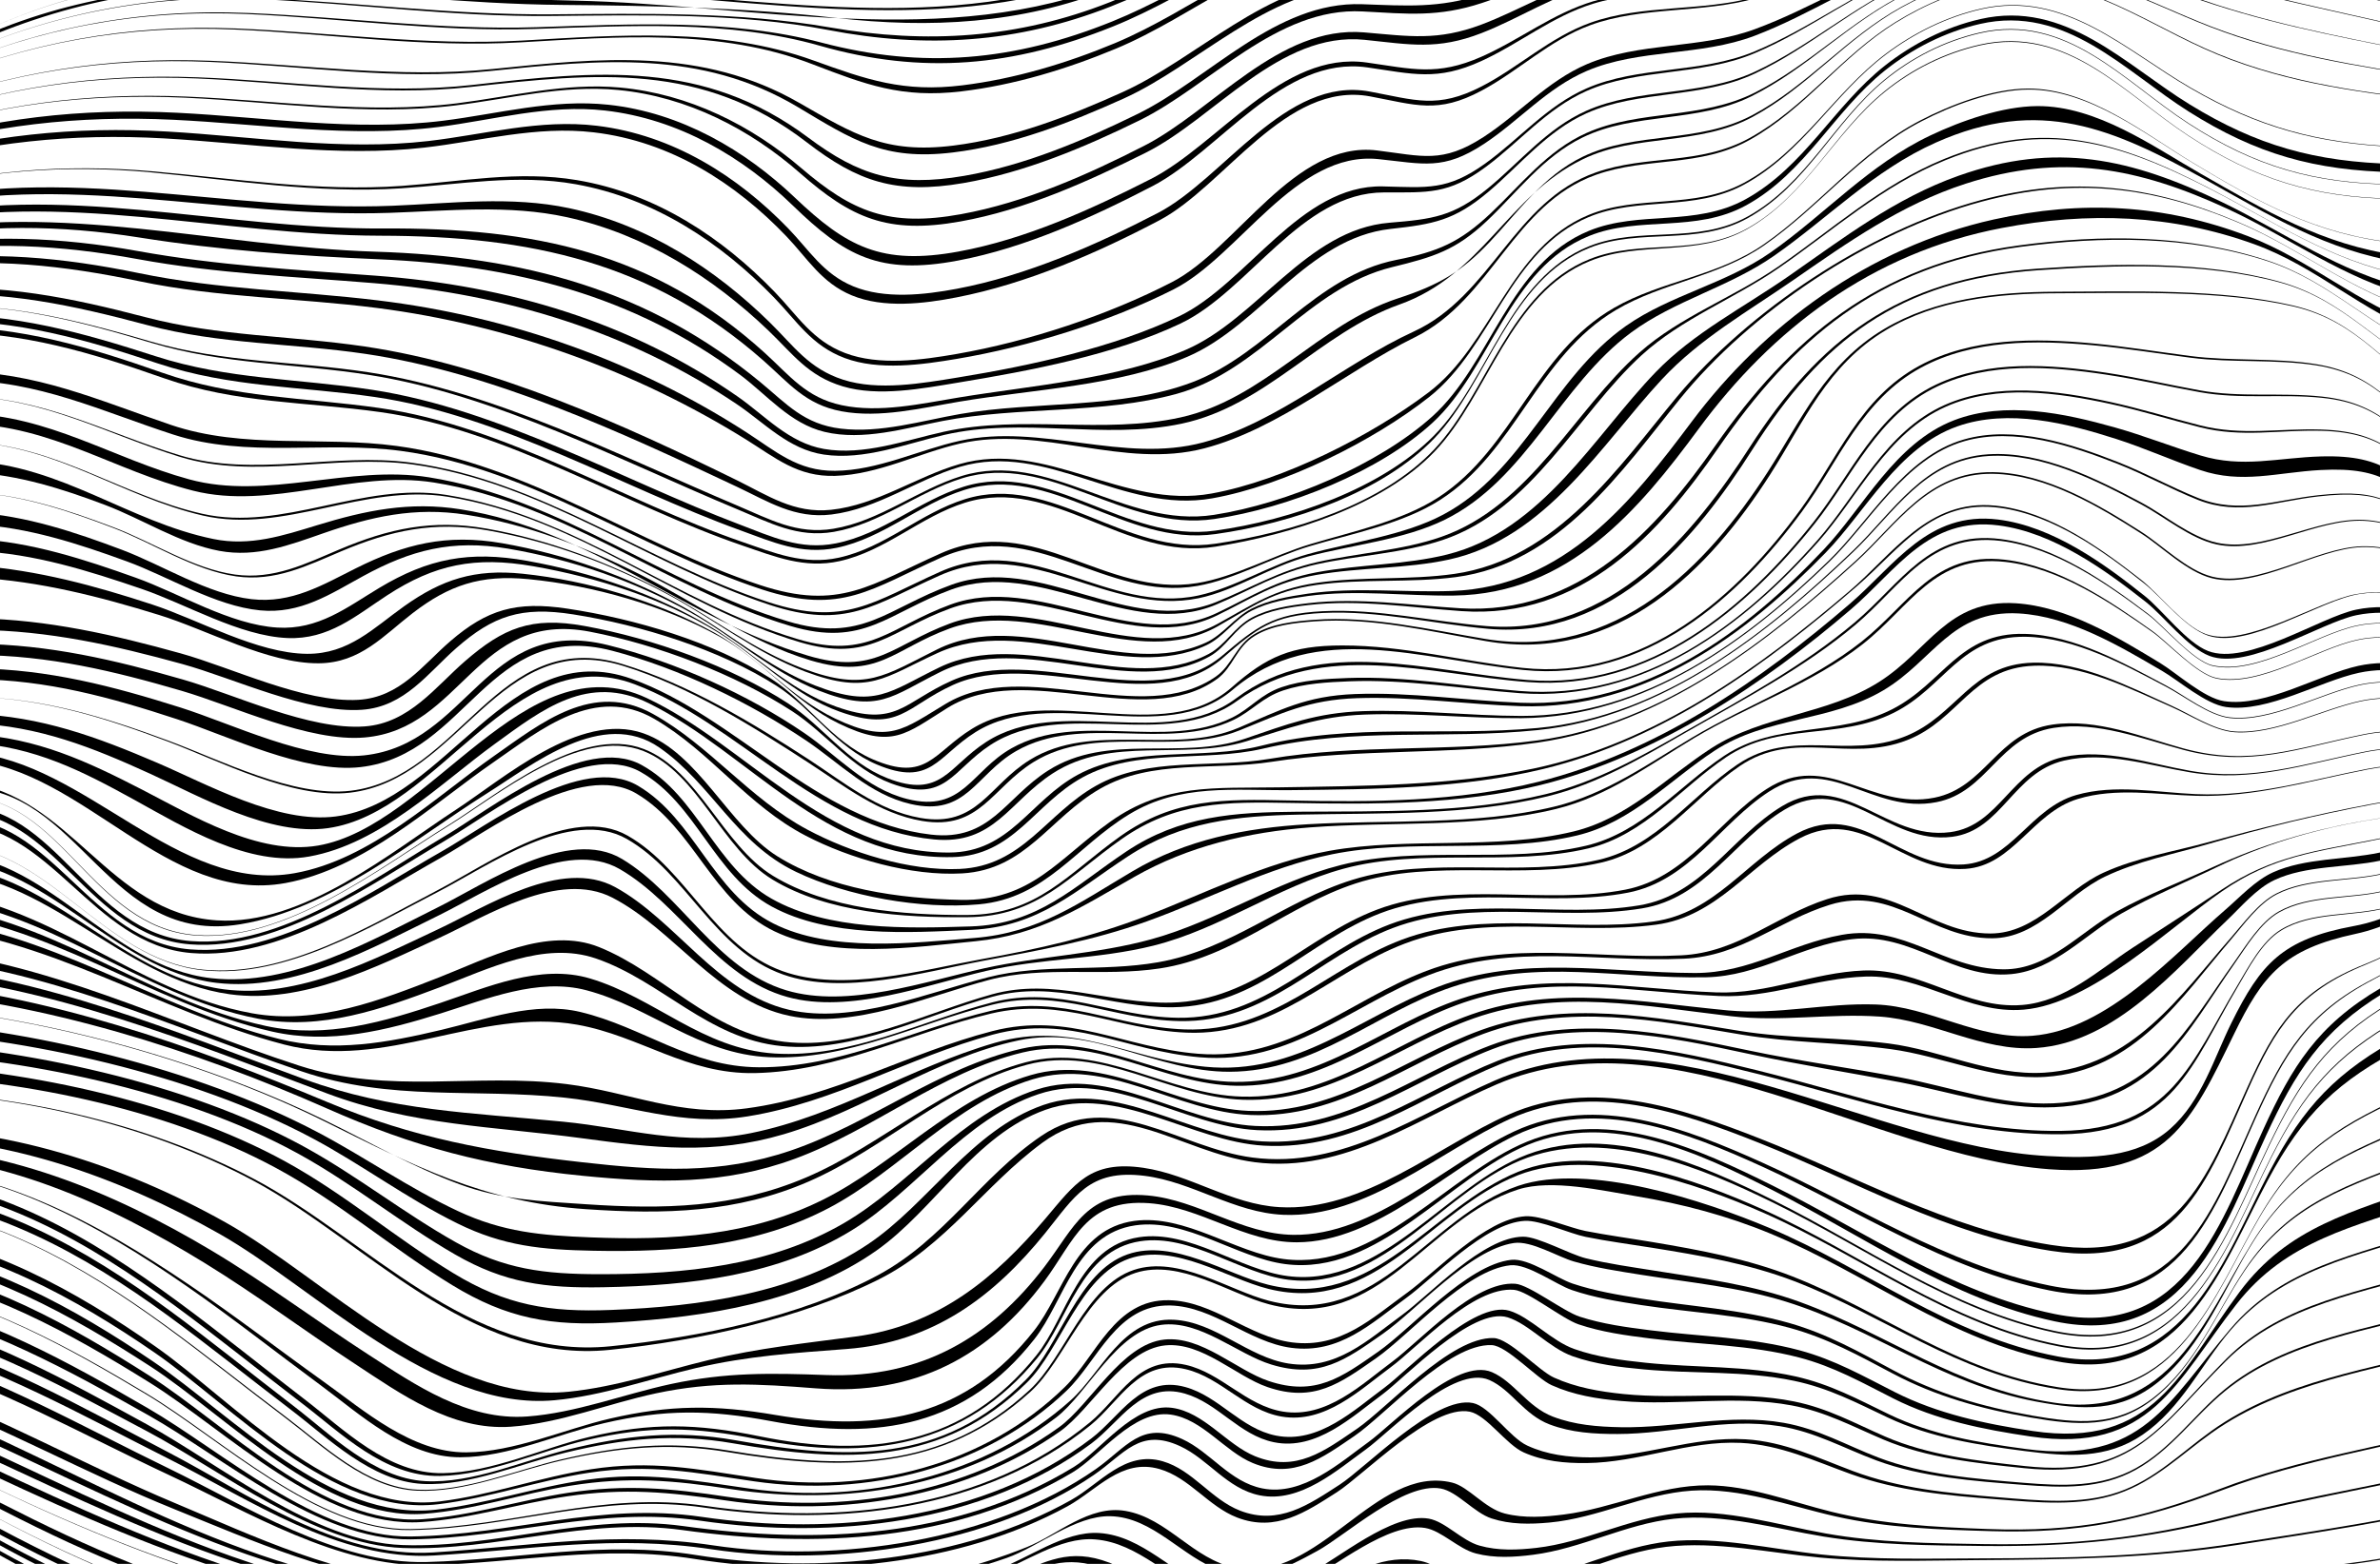 <?xml version="1.0" encoding="UTF-8"?> <svg xmlns="http://www.w3.org/2000/svg" xmlns:xlink="http://www.w3.org/1999/xlink" id="_Слой_1" data-name="Слой 1" viewBox="0 0 2989.64 1964.62"><defs><style> .cls-1 { fill: none; } .cls-2 { clip-path: url(#clippath); } </style><clipPath id="clippath"><rect class="cls-1" width="2989.64" height="1964.62"></rect></clipPath></defs><g class="cls-2"><g><path d="M-147.53,1417.26c151.23-3.3,302.92,46.73,430.77,118.35,123.56,69.22,273.3,228.54,431.09,212.76,59.64-5.96,118.32-25.91,175.98-39.84,62.19-15.03,121.26-21.07,184.36-29.49,104.64-13.95,175.92-74.41,238.45-148.08,36.99-43.58,56.34-73.67,123.13-63.9,59.08,8.64,110,45.83,170.75,49.41,105.18,6.21,199.24-76.96,288.23-116.37,104.26-46.17,215.68-8.91,315.34,30.18,119.5,46.87,235.87,113.2,365.76,133.66,158.29,24.94,195.17-83.75,246.77-198.08,34.65-76.78,62.69-120.95,148.49-155,76.49-30.35,124.9-84.03,211.22-92.52-86.32,8.67-134.61,62.48-210.86,93.35-85.8,34.74-113.63,79.86-148.07,156.96-51.2,114.61-88.36,227.48-247.69,202.72-129.89-20.19-245.81-87.4-364.82-134.93-98.93-39.51-210.55-77.82-314.26-30.93-87.85,39.72-180.93,125.12-285.02,120.61-61.91-2.68-113.89-41.35-174.24-48.95-70.06-8.81-88.08,26.44-125.05,72.08-63.49,78.37-139.47,137.12-249.45,145.47-65.67,4.98-124.06,8.7-188.64,23.82-58.36,13.65-117.68,34.95-178.01,40.52-152.48,14.1-301.41-141.28-420.77-208.85-126.44-71.57-273.49-124.57-423.94-121.61.17-4.4.27-6.68.48-11.36Z"></path><path d="M-98.88,1135.85c159.86,12.66,280.57,120.29,433.2,153.1,75.6,16.25,148.66-5.43,219.05-29.09,58.2-19.57,125.17-49.38,187.92-30.61,82.01,24.54,140.64,88.34,231.64,94.24,95.33,6.18,184.77-41.37,273.69-64.31,84.13-21.7,149.74,18.23,232.9,19.41,109.73,1.57,172.93-82.04,266.02-117.31,99.85-37.84,212.2-6.93,313.78-23.97,79.32-13.3,115.83-86.31,179.05-124.47,78.55-47.42,129.37,43.25,211.33,32.57,62.64-8.16,76.88-80.39,141.7-94.28,52.89-11.33,107.77,7.96,159.03,17.09,78.48,13.98,143.6-8.81,220.73-24.09,71.59-14.17,130.28,10.55,201.17,16.9-70.95-6.17-129.54-30.48-201.1-16.11-76.58,15.38-142.12,38.2-220.26,25.29-51.08-8.44-105.78-26.85-158.14-14.72-64.06,14.84-78.15,87.75-140.57,95.74-81.81,10.48-132.18-81.15-210.7-34.02-63.33,38.01-99.44,110.82-178.83,123.95-101.7,16.81-213.33-13.28-313.3,24.74-93.5,35.56-157.12,118.93-267.54,116.87-84.47-1.58-149.79-42-235.59-20.57-91.93,22.97-181.83,70.29-279.96,65.93-89.3-3.97-148.18-62.45-229.5-84.05-60.96-16.19-126.07,11.18-182.91,28.94-68.97,21.55-139.42,39.45-212.37,22.85-154.89-35.25-280.72-139.12-443.53-151.48,1.24-3.46,1.86-5.18,3.11-8.56Z"></path><path d="M3157.96,1047.28c-64.45-.33-108.07,21.18-168.1,33.93-42.33,8.98-93.3,5.82-132.82,24.36-22.55,10.58-41.88,33.69-59.13,50.09-64.13,60.96-139.8,153.97-239.94,160.88-68.16,4.7-129.5-34.79-196.74-39.44-62.53-4.33-123.73,6.87-186.47-.45-108.62-12.68-216.8-34.89-323.28,2.59-97.12,34.18-178.9,105.84-289.49,102.38-93.73-2.92-177.41-69.33-272.06-44.02-101.49,27.14-179.39,105.41-273.8,146.57-90.82,39.59-181.46,41.59-279.92,34.88-129.63-8.85-216.69-55.04-329.89-111.01-157.69-77.96-361.09-132.85-539.73-145.3,179.08,11.85,381.75,66.82,540.26,143.98,56.19,27.36,110.89,58.98,170.06,80.91,53.24,19.72,101.94,21.35,158.5,25.16,97.72,6.59,186.83,4.96,277.31-33.65,95.13-40.59,174.11-117.89,276.05-144.73,94.55-24.89,177.65,40.72,271.31,43.21,110.25,2.94,191.44-69.08,288.24-103.22,106.53-37.58,213.16-15.33,322.08-5.08,63.05,5.93,123.04-9.61,185.66-7.43,68.03,2.38,128.48,44.72,196.94,39.3,94.95-7.52,177.42-102.29,242.47-158.38,17.86-15.4,37.53-36.9,59.87-46.96,39.93-17.99,90.7-15.71,133.28-24.65,60.17-12.63,105.06-30.72,169.12-30.46.03,2.63.07,3.94.21,6.54Z"></path><path d="M-96.72,363.52c98.78-7.58,186.13,10.55,279.96,35.06,92.07,24.05,181.58,22.94,274.83,36.69,161.64,23.83,324.72,97.91,467.34,167.93,38.97,19.14,72,42.16,118.52,37.25,57.64-6.08,106.85-41.63,161.15-57.36,109.03-31.58,205.27,57.13,316.76,36.92,90.84-16.46,201.51-73.26,272.45-126.9,80.74-61.05,101.63-181.69,201.15-223.04,62.49-25.97,132.23-6.59,195.07-40.33,73.64-39.54,113.45-113.45,178.38-162.24,34.81-26.16,76.3-46.89,120.35-56.76,104.76-23.47,181.53,52.57,262.9,99.64,84.67,48.97,158.29,69.28,258.38,73.79,116.79,5.27,221.26-4.06,334.23,28.37-113.03-32.32-217.45-22.78-334.26-27.84-100.14-4.33-173.72-24.47-258.43-73.47-81.38-47.07-158.13-123.35-262.92-99.72-44.1,9.94-85.58,30.79-120.34,57.09-64.91,49.11-104.41,123.46-178.06,163.36-62.84,34.04-132.71,14.61-195.22,40.77-99.86,41.79-120.79,163.41-200.31,226.06-69.97,55.12-181.43,111.13-272.57,127.28-112.01,19.86-207.74-71.91-316.89-39.6-54.61,16.17-103.32,52.75-161.2,59.87-46.32,5.7-79.7-16.35-118.97-34.85-143.21-67.44-305.73-143.19-466.6-166.93-93.05-13.73-182.17-11.69-274.02-36.15-93.25-24.83-179.81-43.96-278.26-37.49-1.38-2.96-2.06-4.45-3.39-7.42Z"></path><path d="M-125.87,274.9c205.15-46.83,401.14,13.32,607.46,12.12,189.03-1.1,339.43,29.76,478.89,156.13,31.38,28.44,51.91,56.37,96.81,65.88,47.58,10.07,100.46-2,147.28-9.71,91.97-15.13,200.06-23.07,285.17-59.96,90.1-39.05,151.42-150.92,255.53-159.56,54.38-4.51,80.37-7.69,123.6-43.06,40.09-32.8,74.34-75.56,123.74-97.56,66.24-29.51,143.44-17.45,211.74-49.09,69.43-32.16,125.26-83.67,195.82-114.54,134.78-58.96,252.05-32.55,389.51,3.99,180.19,47.9,369.25,72.73,536.66,152.71-167.52-79.85-356.58-103.96-536.78-151.9-137.6-36.6-254.84-63.48-389.65-3.88-70.61,31.22-126.14,83.25-195.5,115.92-68.25,32.14-145.57,20.21-211.79,50.06-49.44,22.28-83.61,65.38-123.27,98.78-42.33,35.66-68.61,40.42-122.64,46.37-104.17,11.48-164.02,121.6-255.21,160.6-85.75,36.67-194.23,40.87-286.53,56.41-47.12,7.93-99.92,21.09-148.05,12.07-45.36-8.5-65.98-35.49-97.93-63.66-139.92-123.37-292.68-156.55-480.65-156.89-203.69-.36-400.32-58.08-602.68-13.56-.66-3.07-.97-4.61-1.54-7.68Z"></path><path d="M-79.75,1846.26c106.17,55.39,215.21,113.44,332.15,147.9,108.91,32.1,225.45,47.68,339.41,54.85,98.69,6.21,194.56,6.69,292.89,18.61,106.02,12.84,220.78,3.53,324.37-19.5,45.25-10.06,74.12-17.94,120-3.74,55.37,17.13,102.21,51.1,157.03,69.35,84.32,28.08,151.87-27.62,234.16-17.93,60.16,7.08,98.6,18.38,161.22,3.6,59.63-14.08,115.48-39.89,175.38-52.86,122.49-26.53,260.97-33.89,386.46-40.62,291.81-15.65,678.71,131.93,872.16-144.61-194.37,279.07-580.4,129.46-873.79,146.42-125.89,7.28-264.16,17.2-386.76,45.1-60.1,13.68-116.23,39.52-176.15,54-62.12,15.02-102,5.3-162.22-1.24-81.64-8.87-149.54,42.31-232.77,14.98-54.94-18.04-102.56-50.87-158-67.86-45.68-14-74.93-7.21-120.25,2.21-102.38,21.28-214.93,30.03-319.4,17.78-96.82-11.35-191.4-12.99-288.6-18.95-114.18-7-230.51-20.03-340.11-51.08-117.73-33.35-227.88-90.82-333.84-147.16-1.34-3.67-2-5.52-3.32-9.25Z"></path><path d="M-65.13,1884.69c114.09,64.64,235.05,125.27,366.21,155.44,115.08,26.48,232.88,32.35,350.86,38.49,190.58,9.93,372.64,32.96,564.15,18.31,100.68-7.7,183.05,51.35,277.65,72.48,68.58,15.32,140.53-2.24,210.05,4.29,123.9,11.66,228.96-34.74,345.14-66.97,120.91-33.54,248.68-65.54,374.96-75.15,286.39-21.81,687,194.36,871.51-104.98-187.4,304.98-601.13,79.01-892.76,108.21-125.34,12.55-252.1,45.93-371.75,81.41-116.59,34.58-215.58,72.43-339.62,62.69-72.85-5.72-143.81,11.29-215.49-8.01-93.47-25.17-174.78-71.12-275.01-64.04-185.41,13.1-366.14-12.94-550.56-23.6-116.66-6.75-232.26-10.36-346.36-36.16-130.42-29.48-252.92-88.11-365.39-153.9-1.44-3.36-2.15-5.07-3.57-8.52Z"></path><path d="M-130.02,1650.84c113.29,27.22,214.81,83.97,314.41,138.46,92.21,50.44,209.38,147.68,320.86,151.68,119.78,4.29,231.42-40.66,353.24-23.81,168.29,23.28,342.97,15.7,490.24-74.18,34.38-20.98,75.92-80.68,123.28-74.43,40.28,5.31,68.77,46.27,104.41,60.78,51.55,21,87.27-6.59,127.93-34.29,39.04-26.6,117.6-115.76,171.9-114.11,19.62.59,56.62,40.98,75.66,49.61,27.57,12.5,57.21,17.63,87.52,20.72,71.6,7.28,143.26-5.01,214.38,9.35,42.4,8.56,75.45,27.16,114.01,43.97,54.19,23.64,116.82,30.81,176.05,37.2,138,14.9,169.96-52.06,252.96-135.02,71.29-71.25,171.23-84.4,268.41-114,95.87-29.2,173.76-80.06,258.45-128.9-84.55,49.6-162.18,101.18-258.31,130.74-97.46,29.96-197.38,43.45-268.95,114.88-83.3,83.13-115.66,149.03-253.68,134.89-59.45-6.09-122.3-12.8-176.94-35.95-39.02-16.53-72.49-34.9-115.32-42.89-71.24-13.28-142.47.75-214.03-5.53-30.26-2.65-59.83-7.44-87.36-19.87-19.16-8.65-55.91-49.58-75.38-50.34-54.34-2.11-133.44,87.73-172.43,114.23-40.5,27.53-76.42,55-127.67,33.88-35.31-14.55-63.09-55.17-102.97-60.81-46.97-6.63-88.76,51.93-123.12,72.45-147.51,88.08-322.55,95.86-490.25,72.61-120.91-16.76-232.21,26.81-351.23,22.5-110.89-4.02-227.82-97.02-320.49-146.19-100.1-53.11-201.12-109.01-313.66-137.25-.78-4.15-1.16-6.23-1.91-10.36Z"></path><path d="M-50.97,1012.75c122.19-2.05,162.45,159.62,290.93,169.51,112.83,8.68,231.25-79.94,319.33-132.19,55.67-33.03,175.03-128.38,246.64-89.06,70.09,38.49,91.89,127.51,163.26,167.92,71.02,40.21,169.69,37.44,249.83,34.91,85.83-2.71,129.68-50,195.93-94.22,66.99-44.72,135.24-49.27,215.44-49.89,102.79-.8,211.34,2.23,311.54-22.11,63.44-15.41,119.01-47.13,174.19-78.53,74.36-42.32,148.78-82.48,213.55-137.01,58.78-49.5,93.97-116.27,183.34-104.9,68.78,8.75,133.83,55.01,185.46,94.03,19.16,14.48,56.32,59.07,80.71,64.56,55.93,12.59,129.33-38.92,181.04-49.97,85.76-18.32,178.23,47.39,264.64,60.24-86.44-12.67-178.89-78.12-264.62-59.65-51.64,11.13-124.93,62.59-180.81,50.17-24.37-5.42-61.5-49.61-80.69-64-51.65-38.72-116.69-84.61-185.32-93.02-89.39-10.96-124.04,56.03-182.8,105.44-64.56,54.29-139.38,92.9-213.18,135.3-55.08,31.65-110.19,64.58-173.73,80.15-99.84,24.47-208,20.74-310.42,22.89-79.93,1.67-149.36,8.67-216.22,52.37-66.42,43.4-111.77,88.4-196.63,92.44-79.52,3.78-179.43,9.67-250.9-29.22-73.18-39.82-94.58-129.54-164.99-169.24-71.06-40.06-190.91,54.53-246.99,87.34-88.48,51.75-206.16,137.96-318.77,129.34-127.13-9.73-170.58-168.95-292.15-166.37.98-2.88,1.47-4.33,2.41-7.22Z"></path><path d="M-36.46,579.28c114.8,5.86,198.09,76.1,304.6,97.87,45.85,9.37,87.43-4.25,130.23-17.36,60.45-18.52,116.11-30.17,180.21-19.96,166.41,26.51,281.5,137.53,436.15,183.78,84.39,25.24,106.39-13.6,178.42-40.29,108.33-40.15,233.68,56.67,336.36.39,44.1-24.17,70.14-43.53,124.45-51.5,57.2-8.39,116.1-3.12,173.06-11.26,128.71-18.4,207.28-135.73,279.84-222.9,88.72-106.58,238.94-208.36,381.1-246.58,115.77-31.12,215.17-18.67,324.59,27.97,76.92,32.78,142.51,87.17,224.03,110.94,96.03,28,199.62,13.47,297.52,34.51-97.83-20.8-201.38-6.07-297.32-34.01-81.36-23.7-146.69-78.08-223.56-110.62-109.16-46.22-208.37-57.96-323.64-27.02-143.15,38.43-291.73,139.88-379.57,248.21-71.87,88.65-151.11,206.55-281.36,223.58-57.59,7.53-116.85,1.58-174.65,9.76-54.89,7.77-80.19,26.93-124.2,51.95-101.31,57.61-228.6-36.46-336.64,2.74-71.24,25.84-90.83,65.18-174.64,40.25-77.62-23.09-143.16-72.27-214.02-107.81-68.37-34.29-141.43-63.19-218.91-75.29-64.79-10.12-119.62,2.45-179.72,23.4-42.5,14.81-83.68,30.62-130.29,22.02-49.63-9.15-96.73-39.96-143.35-57.6-53.32-20.17-109.22-38.05-167.36-40.9-.51-5.74-.78-8.59-1.34-14.24Z"></path><path d="M-29.5,839.77c90.17.94,171.58,22.28,256.26,49.07,64.74,20.47,160.39,67.62,230.54,60.11,132.02-14.13,151.59-176.77,306.14-138.61,85.08,21.01,176.62,62.5,247.09,110.66,41.23,28.17,77.25,69.68,129.02,82.72,69.84,17.59,80.35-35.09,131.19-63.75,83.91-47.29,192.87,3.28,277.28-38.6,23.2-11.51,35.27-29,61.88-38.09,26.23-8.97,55.48-10.53,83.12-11.54,72.12-2.64,143.8,10.35,215.3,16.27,156.63,12.98,282.46-84.72,374.76-189.5,49.56-56.26,85.41-136.79,159.8-169.78,64.7-28.69,140.91-18.32,208.03-3.73,38.19,8.3,75.2,19.92,113,29.44,52.45,13.22,97.91,3.53,151.52,5.16,84.95,2.58,95.56,38.54,162.14,77.54,64.37,37.7,140.91,37.26,213.75,47.69-72.83-10.17-149.35-9.53-213.77-47.08-66.65-38.85-77.08-74.52-162.07-76.58-53.59-1.3-98.97,8.79-151.45-4.3-37.66-9.4-74.53-20.99-112.55-29.28-66.65-14.53-142.82-25.22-207.14,3.31-74.26,32.94-110.28,113.24-160.02,169.31-92.77,104.56-218.9,202.31-375.55,190.57-71.04-5.33-142.21-17.64-213.78-14.87-27.63,1.07-56.71,2.71-82.99,11.43-26.46,8.78-39.18,25.82-62.39,37-83.78,40.35-190.65-8.35-273.32,39.28-50.95,29.35-62,82.56-132.28,66.45-51.98-11.92-89.74-51.77-131.14-79.61-70.52-47.43-159.22-90.9-243.71-112.93-155.67-40.59-181.88,130.63-316.19,146.13-70.74,8.17-165.7-38.85-230.55-60.16-83.46-27.43-163.14-49.3-252.45-50.22.23-5.32.34-8.02.53-13.47Z"></path><path d="M-139.87,1307.57c170.42,9.42,375.11,52.34,522.53,133.35,66.09,36.32,124.5,82.95,190.17,119.82,60.15,33.77,110.55,39.93,180.15,39.99,107.22.08,214.99-10.55,307.31-64.3,83.36-48.53,146.85-136.96,241.92-167.63,93.02-30.02,182.49,41.08,274.88,45.7,112.66,5.63,197.36-64.33,295.12-101.29,104.26-39.41,219.96-15.59,325.28,6.6,62.35,13.14,125.35,21.49,187.95,33.38,63.84,12.13,127.55,35.74,193.8,32.87,125.09-5.41,167.17-93.66,227.36-177.55,14.75-20.56,32.46-50.37,56.19-63.6,38.51-21.47,89.83-15.76,131.82-25.95,60.78-14.74,98.56-49.28,166.33-48.93-67.94-.22-105.42,34.7-166.23,49.69-41.98,10.34-93.33,4.7-131.76,26.39-23.82,13.44-41.45,43.67-56.06,64.49-59.91,85.4-99.5,174.46-226.26,180.3-65.89,3.04-129.74-18.94-193.26-31.19-62.6-12.07-125.4-21.74-187.7-35.15-104.86-22.57-221.11-46.67-324.82-6.64-97.63,37.69-182.53,107.54-295.44,101.85-91.92-4.63-182.38-76.08-274.79-45.24-93.58,31.23-153.89,121.3-234.69,171.05-92.23,56.78-203.25,69.51-312.06,71.53-72.63,1.35-123.87-5.21-186.2-41.14-68.3-39.37-128.66-89.21-198.02-127.17-145.72-79.76-346.67-120.13-514.95-127.7.54-5.5.83-8.2,1.45-13.53Z"></path><path d="M-37,945.47c144.67,11.63,260.38,177.69,407.21,151.46,95.33-17.03,176.59-95.51,250.53-147.35,59.74-41.89,124.23-94.4,199.35-52.75,71.86,39.84,121.03,106.4,194.15,145.42,53.54,28.57,127.88,52.24,191.04,49.39,79.46-3.6,108.45-69,171.48-104.53,65.38-36.87,145.78-21.58,217.84-33.8,112.2-19.02,224.83-8.06,337.02-23.19,157.28-21.21,290.46-126.58,398.94-225.19,52.01-47.28,91.36-112.96,172.75-111.75,67.01,1,133.72,41.31,186.43,74.87,26.23,16.7,57.39,48.41,88.97,56.37,56.46,14.24,131.14-36.57,187.91-38.13,59.3-1.63,92.15,34.85,145.15,53.14,47.92,16.54,97.64,24.33,148.01,31.19-50.41-6.71-100.15-14.38-148.13-30.83-53.04-18.17-85.81-54.38-145.12-52.45-56.7,1.85-131.63,53.14-188.07,39.05-31.51-7.86-62.61-39.47-88.73-56.12-52.61-33.52-119.08-73.81-185.95-75.04-81.42-1.49-120.81,64.09-172.93,111.31-108.86,98.64-242,203.59-399.06,226.33-110.77,16.04-223.55,6.99-334.65,24.21-71.66,11.11-150.28-3.39-215,33.66-63.52,36.36-93.43,101.91-173.53,106.48-64.34,3.67-141.35-18.72-196.41-47.29-73.48-38.13-119.7-105.87-190.17-146.77-74.49-43.23-142.8,13.41-202.19,54.48-77.42,53.54-162.26,133.67-261.28,151.72-148.58,27.09-253-141.9-396.76-154.39.49-3.68.73-5.58,1.2-9.5Z"></path><path d="M-128.58,202.55c112.22-32.65,221.57-44.08,338.87-37.29,108.57,6.28,219.48,24.5,328.11,11.88,70.44-8.19,139.74-27.86,211.5-19.14,96.16,11.68,177.19,63.89,240.09,128.81,26.73,27.59,43.98,57.25,81.72,72.84,39.59,16.35,89.27,10.85,130.2,3.13,87.59-16.51,175.25-55.09,252.6-95.26,82.3-42.74,160.59-172.11,265.99-152.52,57.14,10.62,85.08,22.18,140.54-6.4,47.11-24.28,85.73-61.71,136.68-80.01,65.35-23.47,140.32-13.6,208.41-32.67,73.58-20.61,141.73-54.4,215.73-74.22,290.54-77.79,625.81,19.56,878,153.23-252.13-133.43-588.13-231.05-878.41-152.53-74.01,20.02-141.97,54.18-215.45,75.23-68.08,19.51-143.43,10.02-208.67,34.12-51.06,18.86-89.26,57.01-136.19,82.09-55.26,29.53-82.7,17.99-140,7.27-105.68-19.77-182.81,112.5-264.75,155.65-77.8,40.97-166.6,79.71-254.84,96.84-41.24,8.01-91.61,14.02-131.6-2.56-38.15-15.81-55.36-46.17-82.16-74.2-63.15-66.03-144.45-119.04-241.8-130.56-72.45-8.57-142,11.05-213.1,19.16-108.21,12.33-218.51-5.39-326.63-11.58-116.01-6.64-224.56,4.86-335.72,36.45.28-3.1.45-4.65.84-7.75Z"></path><path d="M-116.95,310.7c98.3-16.95,192.9-12.83,290.42,4.74,100.27,18.07,196.9,23.32,298.46,30.88,167.29,12.45,320.25,58.3,454.83,151.95,34.11,23.74,64.07,58.03,108.21,65.7,50.22,8.73,102.74-11.05,150.58-21.58,98.76-21.74,199.93,3.56,297.44-18.02,106.02-23.46,172.26-116.61,273.27-149.63,50.61-16.55,79.09-32.66,115.09-70.76,35.59-37.67,67.25-83.14,116.85-107.09,66.52-32.11,144.84-16.09,213.05-52.28,69.3-36.76,118.26-97.97,187.07-135.85,37.84-20.83,81.82-37.53,125.62-44.11,95.43-14.34,179.06,36.1,263.15,68.5,180.44,69.54,379.73,58.97,558.7,130.09-179.07-70.96-378.39-59.57-558.83-129.16-84.07-32.42-167.75-83.23-263.21-68.79-43.81,6.63-87.86,23.48-125.63,44.46-68.85,38.24-117.47,99.96-186.73,137.2-68.15,36.64-146.59,20.69-213.1,53.09-95.31,46.43-126.03,145.42-230.52,182.58-99.47,35.37-167.53,127.22-273.54,149.64-98.42,20.82-198.74-8.87-298.19,14.12-48.08,11.11-100.46,32.21-151.26,24.67-44.28-6.57-74.59-39.94-109.01-63.12-134.91-90.87-289.58-138.49-455.64-152.18-100.94-8.32-197.36-11.97-297.18-30.24-96.54-17.68-189.82-23.07-287.46-7.22-1.01-3.04-1.5-4.56-2.44-7.6Z"></path><path d="M3276.12,38.95c-247.33-135.03-548.45-204-834.25-146.5-77.38,15.57-152.09,41.9-230.12,54.7-67.99,11.15-135.68-3.47-202.53,7.12-51.87,8.22-98.46,33.25-147.48,49.42-55.18,18.21-93.96,13.7-150.28,10.68-107.65-5.77-191.81,93.62-280.26,136.95-68.67,33.64-143.93,65.43-220.98,78.67-84.95,14.6-132.8-1.86-196.56-51.03-131-101.02-264.2-87.46-421.67-69.79-114.47,12.85-230.17-5.8-344.67-10.64-126.91-5.36-244.06,11.17-362.61,53.52C3.45,109.36,120.94,92.32,248.2,97.14c115.03,4.36,231.17,22.49,346.11,9.47,155.93-17.66,289.68-31.88,420.82,66.13,64.05,47.88,112.04,62.56,195.9,48.19,76.16-13.06,150.74-44.72,218.54-78.05C1518.73,99.06,1602.55,1.51,1710.78,5.28c56.23,1.96,96.26,5.36,151.24-12.31,49.21-15.82,96.49-39.67,148.64-46.75,66.96-9.1,133.86,5.91,201.9-4.51,78.66-12.05,154.19-37.64,232.14-52.79,284.43-55.29,581.29,9.78,827.42,144.82,1.62,2.07,2.41,3.11,3.99,5.22Z"></path><path d="M3241.27-1.02c-237.03-136.85-501.6-175.75-776.78-137.33-83.18,11.61-166.44,30.62-250.82,33.44-69.37,2.32-127.93-18.9-195.11-26.2-102.22-11.11-221.56,19.86-322.51,35.1-109.97,16.61-198.24,89.23-298.08,129.32-125.26,50.29-239,60.96-368.09,24.15-114.18-32.56-239.71-24.96-357.78-21.13-121.66,3.95-240.32-13.25-361.45-18.72C173.43,11.41,46.83,35.48-76.97,89.76,47.1,35.14,174.11,10.61,311.79,16.34c121.57,5.06,240.72,21.7,362.77,17.82,117.73-3.75,242.83-10.8,357.21,19.33,127.97,33.71,242.12,23.16,365.44-26.58,100.28-40.45,188.56-111.33,298.54-129.9,101.1-17.08,221.18-48.04,323.94-35.12,67.1,8.44,125.07,30.09,194.57,28.39,85.1-2.08,169.3-20.49,253.23-31.77,273.28-36.71,533.94-.99,769.13,135.93,1.88,1.8,2.81,2.71,4.66,4.54Z"></path><path d="M-121.28,1695.38c117.78,35.42,223.97,96.37,332.91,149.18,96.7,46.87,211.07,120.78,324.3,117.74,116.4-3.13,221.12-27.58,338.06-8.82,154.24,24.74,335.8,7.34,471.72-69.21,36.22-20.39,67.31-62.37,114.9-48.51,37.68,10.98,60.74,47.84,96.93,61.94,48.76,18.99,86.45-7.48,125.22-32.56,33.08-21.39,120.17-112.42,167.48-102.57,20.99,4.37,46.24,43.26,68.08,53.38,25.16,11.67,51.65,14.76,79.47,14.91,65.76.36,128.8-26.68,194.84-22.73,48.85,2.91,90.61,23.28,134.85,39.86,59.08,22.14,119.72,27.76,182.97,32.97,49.8,4.1,102.76,9.92,150.72-6.64,46.02-15.89,79.09-49.84,116.93-76.88,89.38-63.85,199.97-76.86,306.36-106.55,95.98-26.78,171.26-76.66,248.35-133.93-76.93,57.91-151.98,108.62-248.21,135.78-106.62,30.09-216.65,43.59-306.38,107.36-38.1,27.07-71.62,60.8-117.94,76.54-48.09,16.35-101.21,10.74-151.14,6.93-63.84-4.88-124.77-10.36-184.68-31.94-45.05-16.24-88.27-36.67-137.76-39-65.81-3.11-128.28,24.69-193.76,25.35-27.48.28-53.79-2.23-78.87-13.35-21.97-9.74-46.64-46.88-67.76-51.18-47.25-9.6-133.68,79.91-167.01,101.18-39,24.89-76.44,50.51-125.14,31.81-36.3-13.94-59.93-50.11-97.69-60.97-47.74-13.74-78.58,26.59-115.49,46.79-135.78,74.31-314.87,90.73-467.88,66.26-115.8-18.52-219.95,4.93-335.28,7.72-112.46,2.72-227.2-67.28-324.28-112.66-109.57-51.21-215.51-111.33-332.56-147.75-.92-4.17-1.37-6.27-2.26-10.45Z"></path><path d="M-93.22,1805.09c212.34,98.11,428.78,211.96,674.2,218.03,94.72,2.34,185.59-4.88,279.86,9.05,121.48,17.95,249.78,10.07,367.38-24.24,43.12-12.59,76.34-34.43,123.02-23.84,55.92,12.68,97.72,54.14,150.77,72.73,98.27,34.45,162.72-64.15,253.53-51.24,21.14,3.01,41.29,19.95,63.94,23.71,23.48,3.9,47.42,1.39,70.65-2.33,60.17-9.62,114.42-38.2,173.88-49.55,62.18-11.87,128.9-3.63,191.82-.86,66.59,2.94,132.07.06,198.61-1.5,291.15-6.84,678.08,48.33,874.17-191.82-197.12,243.13-582.77,185.61-875.75,193.99-66.63,1.9-132.34,5.3-199.05,3.35-63.29-1.84-130.34-8.69-192.65,3.89-59.71,12.05-114.19,40.79-174.64,51.08-23.3,3.96-47.36,6.8-71.02,3.34-22.84-3.33-43.09-19.35-64.43-22.18-90.48-11.96-154.78,81.62-252.15,47.59-53.52-18.71-96.27-59.26-152.5-72.36-46.9-10.92-79.56,9.57-123.19,21.91-115.83,32.74-242.08,40.78-361.57,23.53-93-13.43-182.8-7.33-276.26-9.81-246.36-6.57-462.66-111.94-675.58-212.68-1.23-3.9-1.84-5.87-3.04-9.82Z"></path><path d="M3205.68,1142.8c-89.87,7.77-139.15,60.92-210.94,104.32-79.15,47.86-111.78,100.81-148.16,179.29-52.7,113.7-98.85,268.92-265.73,233.49-129.06-27.4-240.16-106.98-354.04-164.64-91.57-46.36-203.36-99.89-307.93-56.96-99.46,40.83-187.4,164.96-304.4,149.74-61.15-7.96-124.13-57.92-188.28-48.69-75.06,10.8-89.26,95.2-126.92,143.04-85.23,108.28-194.49,128.55-331.1,102.88-76.39-14.36-133.18-15.11-209.42,2.62-57.62,13.39-119.93,42.6-180.55,42.81-68.19.24-126.5-54.45-176.5-91.28-55.49-40.88-109.38-83.57-166.17-122.97-113.96-79.06-237.84-148.4-384.49-153.47,146.52,4.64,271.18,73.05,386.16,150.77,57.73,39.02,112.55,81.43,169.1,121.82,50.92,36.36,110.93,89.43,179.32,88.98,60.61-.4,122.82-28.99,180.49-42.39,75.31-17.48,132.45-17.44,208.23-4.55,134.74,22.92,240.9-.03,324.37-105.71,37.36-47.3,51.88-128.08,126.26-138.13,63.85-8.63,126.4,39.98,187.38,47.88,118.05,15.32,206-106.64,306.14-147.52,104.09-42.49,216.36,9.73,308.1,55.24,114.24,56.67,225.38,135.06,354.52,161.39,165.56,33.77,210.34-119.38,262.1-232.32,35.91-78.36,67.86-130.72,147.62-177.35,72.08-42.14,119.7-95.26,209.1-103.49,2.22,2.1,3.36,3.13,5.74,5.18Z"></path><path d="M-142.78,1564.89c123.24,15.29,237.35,79.08,335.39,145.68,98.96,67.22,221.99,201.08,354.87,185.98,64.05-7.28,125.53-28.49,189.32-37.53,75.21-10.67,131.65.66,205.12,11.07,143.78,20.37,297.93-16.74,402.99-110.92,38.76-34.75,65.17-104.55,129.48-101.23,52.44,2.71,93.11,47.05,144.27,55.02,59.58,9.27,99.92-29.93,142.62-61.05,35.36-25.77,101.37-97.95,152.02-98.31,18.76-.14,58.61,22.13,78.44,27.04,28.33,7.02,57.47,10.99,86.34,15.59,61.81,9.83,123.76,17.88,182.44,39.22,112.16,40.79,195.75,108.03,319.57,126.65,145.82,21.91,188.92-104.06,248.46-200.44,52.68-85.29,112.71-112.04,210.17-151.43,86.43-34.93,159.31-88.33,249.49-116.37-88.79,28.24-160,81.5-245.09,116.29-96.97,39.65-159.8,65.15-213.02,150.24-36.05,57.63-62.98,130.25-118.64,175.46-47.42,38.51-94.89,35.89-153.96,24.84-118.65-22.21-202.85-90.98-314.34-125.55-58.8-18.23-120.32-23.91-181.15-33.58-28.51-4.53-57.29-8.84-84.97-16.8-20.26-5.82-53.47-26.46-75.38-23.21-55.74,8.27-122.01,84.14-164.47,113.94-47.13,33.06-79.77,57.14-140.3,38.71-42.57-12.96-89.58-56.31-138.21-49.84-56.14,7.46-91.89,85.52-131.92,116.3-114.06,87.68-264.62,112.15-408.57,90.04-72.24-11.09-128.58-16.09-201.75-4.24-61.12,9.89-121.63,30.74-183.74,35.28-125.59,9.18-248.5-123.48-344-185.33-98.58-63.84-208.64-125.55-330.32-141.81-.48-3.89-.71-5.84-1.15-9.68Z"></path><path d="M-31.46,643.92c64,3.84,125.82,24.64,184.58,46.74,51.25,19.28,107.41,55.63,162.83,62.04,50.31,5.82,89.23-17.88,131.1-38.79,60.96-30.45,113.83-43.61,183.62-31.51,80.36,13.94,158.02,41.82,227.94,80.26,56.09,30.83,104.71,74.99,165.4,98.55,75.96,29.49,93.28,7.45,156.25-22.92,105.26-50.76,237.99,36.56,338.13-16.8,21-11.19,32.25-34.01,54.21-45.71,21.37-11.38,46.94-15.22,71.04-18.05,63.07-7.4,127.52,2.53,190.41,6.4,150.08,9.22,246.98-99.26,321.04-204.78,93.5-133.23,202.72-227.06,380.84-251.04,103.57-13.94,212.04-13.97,311.6,18.73,79.53,26.12,129.82,83.85,205.71,114.6,85.39,34.6,183.27,23.59,272.86,42.34-89.53-18.49-187.34-7.22-272.66-41.74-75.75-30.66-125.67-88.36-205.17-114.22-99.22-32.27-207.46-31.65-310.54-17.84-179.51,24.04-286.23,117.76-379.24,252.46-73.85,106.95-171.24,215.6-322.62,205.07-63.33-4.41-128.36-14.96-191.97-7.67-24.16,2.77-49.85,6.56-71.18,18.12-22.05,11.95-32.55,35.02-53.43,46.57-99.19,54.9-233.65-32.35-338.03,19.4-61.36,30.43-78,52.72-152.82,23.39-59.76-23.42-106.83-67.97-161.95-98.63-69.7-38.78-148.08-66.11-228.45-79.67-70.23-11.85-121.97,1.78-181.92,34.53-41.04,22.42-78.68,47.93-129.44,43.01-56.46-5.48-115.18-42.5-167.46-61.55-60.52-22.06-124.22-42.95-189.89-46.34-.3-5.99-.46-8.98-.8-14.94Z"></path><path d="M-32.5,896.87c84.4,3.11,154.37,28.98,230.01,61.41,62.96,27,151.88,76.92,224.35,67.38,140.23-18.46,217.16-228.01,371.5-172.86,130.74,46.71,232.34,179.11,376.15,195.69,74.54,8.59,92.84-45.87,146.96-80.41,75.14-47.96,166.76-12.56,247.27-40.04,52.33-17.86,90.09-32.7,148.43-34.65,66.39-2.22,132.51,5.86,198.81,6.01,156.08.35,284.76-96.52,386.29-195.11,50.85-49.38,94.62-130.46,169.42-152.11,63.67-18.43,135.65,5.44,193.8,28.29,34.34,13.49,66.36,31.37,100.47,45.07,52.16,20.94,97.33,2.38,151.53-3.44,83.76-8.99,92.89,11.69,159.7,48.77,61.56,34.17,134.71,39.68,204.15,49.5-69.46-9.58-142.58-14.93-204.24-48.94-66.9-36.91-76.04-57.28-159.75-47.82-54.07,6.11-99.42,25.13-151.61,4.31-34.01-13.56-65.93-31.45-100.11-44.92-57.87-22.82-129.58-46.87-193.06-28.76-74.77,21.34-118.84,102.47-169.76,151.6-101.89,98.33-230.83,195.34-386.75,196.38-65.66.44-131.2-6.92-196.92-4.52-57.62,2.1-96.12,17.47-148.37,33.51-80.16,24.6-169.75-7.33-243.4,40.4-54.68,35.43-73.74,90.1-149.07,82.95-147.23-13.97-245.63-145.81-376.05-194.95-152.72-57.54-244.84,160.93-385.3,180.76-73.08,10.32-160.19-39.53-222.74-68.08-73.14-33.38-139.92-60.14-222.62-63.63.37-4.62.56-6.98.9-11.78Z"></path><path d="M-81.22,395.67c99.1-1.99,184.45,22.06,276.32,51.73,91.75,29.64,178.88,27.94,273.05,42.38,159.63,24.48,312.7,112.99,460.72,169.05,40.33,15.27,76.17,32.67,121.05,23.8,58.76-11.61,104.2-53.55,160.36-71.13,109.16-34.17,202.08,70.95,316.25,55.1,95.47-13.26,209.15-53.01,274.84-119.43,69.1-69.87,93.9-197.47,194.93-237.87,64.13-25.64,134.61-1.69,198.89-37.22,74.29-41.06,108.64-119.97,171.91-171.85,33.99-27.87,74.99-49.04,119.54-59.27,109.45-25.13,181.69,61.53,262.18,113.64,83.89,54.31,157.26,75.74,260.17,76.97,118.66,1.42,222-17.45,337.93,13.22-115.98-30.56-219.27-11.52-337.94-12.8-102.88-1.11-176.29-22.45-260.19-76.71-80.59-52.12-152.67-138.76-262.19-113.46-44.6,10.3-85.58,31.54-119.54,59.53-63.24,52.12-97.31,131.4-171.64,172.69-64.31,35.73-134.95,11.63-199.11,37.46-100.92,40.63-126.67,168.66-194.7,239.31-65.58,68.11-178.35,106.66-274.89,120.15-114.18,15.95-206.78-89.6-315.75-55.33-56.31,17.71-101.19,60.35-159.95,72.57-44.53,9.26-80.8-7.38-121.19-22.02-148.35-53.81-299.58-144.22-458.81-167.41-94.5-13.76-180.83-11.76-272.61-42.14-91.52-30.28-176.91-54.8-275.88-53.7-1.52-2.9-2.27-4.36-3.76-7.27Z"></path><path d="M3342.14,349.06c-109.41-22.71-216.49-2.72-326.15-19.58-93.59-14.39-166.18-59.7-245.34-103.6-117.27-65.04-208.52-104.73-338.7-46.87-78.25,34.79-135.33,94.82-203.45,142.36-56.2,39.22-125.22,56.15-179.57,96.36-89.32,66.09-131.28,184.58-234.08,235.21-51.38,25.31-116.53,31.45-172.1,46.24-46.82,12.46-90.77,42.76-136.94,52.31-113.94,23.56-210.31-79.66-325.09-28.66-83.45,37.08-118.28,68.48-213.82,37.08-152.82-50.23-285.22-154.28-449.27-176.54-96.28-13.07-197.93,19.44-291.5-9.42-93.19-28.74-171.32-74.71-273.72-75.96,101.84.69,180.19,45.74,273.09,73.9,93.25,28.27,194.3-3.57,290.15,9.21,163.68,21.83,296.78,125.36,449.39,175.25,96.37,31.5,131.8-.51,215.9-38.05,115.64-51.63,210.56,54.49,324.48,29.78,46.68-10.13,90.86-39.09,137.88-52.05,54.95-15.14,119.68-22.92,169.77-49.63,101.08-53.89,137.5-172.7,229.73-237.19,55.48-38.79,125.07-52.68,181.45-92.15,68.34-47.85,123.29-110.33,200.86-147.03,38.55-18.24,90.01-36.48,133.99-36.75,75.02-.46,146.24,51.22,205.75,85.18,79.86,45.57,152.57,89.31,248.07,102.24,111.55,15.1,219.01-5.84,330.15,17.01-.36,4.48-.54,6.75-.94,11.35Z"></path><path d="M-73.48,1072.17c132.11-.85,208.96,142.2,339.24,156.72,99.93,11.14,201.35-47.83,284.76-89.31,59.69-29.68,163.29-101.15,231.03-60.4,74.11,44.58,118.18,138.54,206.26,164.93,77.43,23.2,174.77-11.49,249.75-27.94,69.31-15.21,140.18-17.34,208.98-36.32,82.8-22.84,154.7-72.1,237.6-93.09,99.05-25.08,209.28-.99,308.16-24.33,70.32-16.6,116.98-75.26,173.42-112.83,66.2-44.05,141.87-23.17,211.28-58.65,64.36-32.9,83.72-96.67,166.13-94.62,63.03,1.57,125.12,36.94,177.79,64.86,21.61,11.45,54.06,37.07,79.72,39.96,51.78,5.84,114.69-30.72,163.57-41.14,78.79-16.8,153.78,31.89,231.55,43.7-77.81-11.61-152.73-59.95-231.5-42.98-48.84,10.52-111.55,46.96-163.31,41.36-25.61-2.77-57.9-27.86-79.55-39.14-52.53-27.37-114.55-62.13-177.2-63-81.93-1.14-100.75,63.1-165.09,95.37-69.74,34.99-144.51,11.4-210.77,55.89-56.42,37.87-102.55,97.77-173.09,114.58-98.53,23.47-208.99-1.28-307.44,25.52-83.73,22.79-153.9,75.4-239.04,96.7-69.19,17.31-140.97,15.67-210.01,31.73-74.95,17.44-171.34,54.27-249.53,32.8-88.89-24.4-135.68-117.43-210.75-160.73-67.94-39.18-168.01,29.09-227.98,58.47-82,40.17-180.66,95.93-278.37,84.47-131.88-15.47-213.84-156.05-348.66-155.15,1.23-2.99,1.84-4.48,3.06-7.44Z"></path><path d="M-122.61,1211.87c175.09,13.77,343.42,84.79,504.99,143.87,109.4,40,210.38,42.1,324.83,53.37,82.61,8.14,151.95,31.5,236.24,14.34,109.64-22.34,200.3-82.66,306.11-113.34,99.07-28.73,167.95,20.37,264.17,29.96,115.2,11.48,194.09-62.61,292.55-100.36,105.56-40.48,213.33-17.76,322.49-17.38,69.55.24,119.07-36.21,184.89-47.95,78.6-14.02,127.16,42.71,202.9,43.34,56.99.48,96.7-47.43,142.45-72.72,39.14-21.63,81.38-37.59,122.15-56.34,117.71-54.14,246.9-73.27,377.94-71.62-129.12-1.3-259.99,16.76-374.87,72.56-39.95,19.4-81.27,36.35-119.74,58.22-44.53,25.32-83.76,70.58-137.76,75.89-72.92,7.17-125.9-52.93-200.38-43.84-64.25,7.84-116.59,46.5-183.2,47.85-109.16,2.22-211.32-23.65-318.78,12.08-95.72,31.83-171.89,106.37-279.95,106.62-92.42.21-171.24-59.1-264.6-39.49-104.9,22.04-193.07,87.8-295.15,117.94-88.95,26.25-163.85,17.14-253.89,5.03-111.65-15.01-212.37-16-319.66-56.13-170.63-63.82-350.71-137.6-536.3-151.33,1.01-4.3,1.52-6.41,2.58-10.59Z"></path><path d="M-28.19,776.81c88.27,1.61,171.1,20.61,255.21,44.01,63.99,17.8,155.15,62.31,222.98,58.36,52.75-3.07,80.74-43.57,115.78-73.76,46.2-39.8,82.7-50.4,146.48-40.88,85.58,12.77,183.94,41.93,255.55,87.55,46.24,29.45,76.49,79.24,128.34,101.69,68.03,29.45,76.13-8.27,125.03-38.33,96.09-59.07,239.7,24,326.08-51.93,43.84-38.54,74.54-52.62,138.91-52.66,76.9-.04,150.4,19.87,226.08,28.15,152.84,16.72,271.45-92.05,349.42-198.88,45.95-62.96,74.56-140.17,149.37-180.63,65.5-35.41,144.53-34.94,217.84-28.08,41.03,3.84,81.62,10.52,122.43,15.82,52.17,6.78,105.68,1.9,157.46,10.18,83.52,13.36,101.76,65.18,169.08,104.13,69.1,39.99,149.44,33.3,226.76,44.16-77.27-10.6-157.57-3.69-226.68-43.53-67.26-38.77-85.29-90.31-168.76-103.26-51.7-8.02-104.98-2.84-157.05-9.49-40.65-5.19-81.06-11.8-121.92-15.6-73-6.77-151.72-7.28-216.96,27.96-74.67,40.34-103.34,117.62-149.33,180.37-78.38,106.95-197.25,215.31-350.28,199.52-127.75-13.18-261.72-63.23-365.22,24.91-86.75,73.88-227.83-6.53-323.01,53.17-48.16,30.21-56.18,69.27-123.93,40.68-50.94-21.49-80.75-69.89-125.77-98.71-71.51-45.78-170.34-76.48-255.9-89.93-64.82-10.19-100.29,1.74-146.66,42.41-35.4,31.05-64.69,73.65-118.33,77.45-68.23,4.82-161.25-39.62-225.63-57.38-85.02-23.45-168.32-42.22-257.53-42.91.07-5.78.1-8.7.14-14.56Z"></path><path d="M-42.79,982.93c132.01,15.24,178.58,164.29,315.12,173.27,107.79,7.09,219.9-86.41,300.64-139.15,59.04-38.57,155.37-123.84,235.2-95.83,69.32,24.32,106.96,116.2,168.42,154.55,65.51,40.88,152.51,53.19,230.3,54.7,88.33,1.72,122.63-51.76,187.61-98.08,67.88-48.39,131.32-41.95,211.99-43.27,105.02-1.72,217.45-1.93,320.11-23.65,153.22-32.42,283.75-126.79,396.19-222.64,55.57-47.38,99.18-116.25,183.91-107.58,68.1,6.96,133.06,54.05,182.93,93.17,22.78,17.88,52.89,57.6,80.83,67.99,50.22,18.67,141.32-41.61,188.8-49.96,59.28-10.43,84.79,13.05,137.89,32.17,47.69,17.17,93.94,28.6,144.53,35.22-50.07-6.38-95.8-17.55-143.05-34.36-50.69-18.04-78.87-42.1-135.4-33.15-49.07,7.77-138.17,69.16-189.31,52.24-28.87-9.55-57.68-47.56-80.32-65.51-49.82-39.51-113.43-85.9-181.11-95.06-84.7-11.46-123.97,49.92-179.53,98.07-112.24,97.25-242.13,193.17-394.79,230.08-101.24,24.48-211.42,25.41-315.61,26.46-72.67.73-139.8-8.64-204.04,30.35-66.73,40.5-104.84,105.47-188.77,113.12-72.75,6.63-165.37-9.96-229.68-40.73-76.69-36.7-105.94-110.57-171.81-156.22-71.33-49.44-158.1,20.74-217.09,57.93-92.6,58.36-194.73,145.3-309.35,164.07-166.64,27.29-200.97-172.18-346.09-171.57.6-2.51.89-3.83,1.46-6.62Z"></path><path d="M-43.16,55.3C204.27-63.11,454.74-4.53,719.84.73c225.32,4.47,470.29,63.9,684.03-23.73,194.75-79.85,414.19-202.9,638.15-145.35,57.58,14.79,106.54,34.06,167.76,35.98,88.65,2.78,177.39-12.21,265.06-21.87,268.48-29.59,514.66-5.57,744.61,133.25-227.97-137.66-473.12-162.81-739.55-133.35-87.37,9.66-175.51,24.82-263.85,23.36-69.87-1.15-125.63-25.72-192-39.18-226.66-45.99-434.21,79.05-630.73,156.52-110.98,43.75-224.95,49.6-343.13,36.17-112.96-12.84-229.61-15.44-343.4-16.35-122.54-.98-242.56-16.12-364.68-21.61C201.82-21.75,73.39,3.97-51.4,62.82c3.2-3.01,4.85-4.52,8.24-7.52Z"></path><path d="M3315.7,105.86c-160.22-83.89-339.29-132.5-519.72-166.46-132.67-24.97-258.47-34.9-387.23,10.4-71.92,25.3-133.77,68.19-204.65,95.13-68.25,25.95-145.43,16.22-210.81,44.18-50.01,21.39-85.23,62.77-129.35,91.79-51.04,33.56-75.72,24.88-132.47,18.98-103.74-10.78-175.03,122.01-257.15,163.6-80.65,40.84-181.76,72.1-272.3,87.34-43.88,7.38-98.02,15.07-140.93-1.02-41.64-15.61-59.87-46.2-88.87-76.14-65.93-68.05-149.54-124.42-249.01-142.22-73.42-13.14-146.32.41-219.68,5.16-105.68,6.84-209.2-10.29-313.88-20.12-108.39-10.18-214.78-1.77-319.51,26.2,104.8-28.29,211.34-37.11,319.96-27.58,105.01,9.21,209.12,25.98,315.01,18.41,73.34-5.24,146.02-19.61,219.62-7.24,99.61,16.74,183.06,72.69,248.72,140.81,28.74,29.82,46.84,60.65,88.13,76.41,42.66,16.28,96.58,8.74,140.24,1.15,90.49-15.74,190.39-48.87,270.6-90.39,81.42-42.15,153.4-178.03,257.38-165.25,57.03,7.01,81.72,16.75,133.59-16.79,44.6-28.84,79.94-70.25,130.22-91.71,65.21-27.82,142.44-18.74,210.66-43.84,71.21-26.2,134.13-67.54,206.46-91.87,127.62-42.93,254.93-35.55,386.46-12.43,180.17,31.66,356.63,83.55,515.69,167.4,1.16,2.44,1.72,3.66,2.83,6.13Z"></path><path d="M3285.11,51.47c-249.66-134.67-562.58-213.35-850.77-149.03-76.08,16.98-148.49,45.83-224.92,61.37-67.9,13.81-138.48.85-204.74,16.77-51.36,12.34-95.27,42.21-143.72,61.01-55.58,21.57-89.88,14.32-146.67,8.44-106.94-11.07-188.92,98.81-275.15,141.84-72.31,36.09-151.32,71.79-232.77,86.36-91.55,16.38-137.25-4.47-201.42-60.8-62.23-54.63-141.15-95.98-228.34-104.36-69.33-6.66-136.73,11.02-204.78,19.41-112.24,13.83-226.77-4.65-339.16-9.76-123.61-5.62-237.82,8.61-354.39,47.43C-4.97,131,109.57,116.26,233.5,121.33c112.91,4.62,227.91,22.59,340.59,8.45,68.05-8.54,135.45-26.11,204.8-19.79,86.37,7.87,165.06,47.6,227.5,101.06,64.28,55.04,110.4,74.4,200.66,58.04,80.31-14.56,159.39-49.69,230.36-86.02,86.03-44.03,169.19-151.47,276.11-142.38,56.78,4.83,92.2,11.01,147.62-9.91,48.6-18.34,93.32-47.1,144.92-58.44,66.38-14.58,136.24-1.22,204.12-14.25,77.02-14.79,150.27-42.84,226.88-59.36,287.09-61.92,595.54,12.63,844.26,147.34,1.53,2.15,2.3,3.23,3.8,5.41Z"></path><path d="M3310.76,1384.96c-87.41,39.24-164.92,91.55-256.53,122.8-98.77,33.69-182.39,50.58-244.96,130.78-75.67,97-108.03,188.15-258.39,166.09-59.72-8.76-119.08-20.77-172.21-47.62-39.64-20.03-74.81-40.18-118.94-51.69-61.38-16.01-124.54-16.04-187.3-23.9-30.25-3.79-60.7-7.97-89.5-17.68-20.38-6.87-63.65-41.86-81.03-43.38-51.89-4.52-120.23,71.67-155.19,97.41-38.13,28.08-82.38,71.24-136.96,61.79-46-7.97-75.89-48.88-120.25-59.47-58.27-13.91-82.74,40.41-119.69,70.37-132.42,107.34-316.44,128.21-484.31,103.58-131-19.22-241.39,25.87-369.64,28.15-117.64,2.1-238.14-114-331.22-169.94-98.61-59.27-204.03-118.12-321.12-140.13,116.98,21.59,222.5,79.77,321.08,138.79,93.13,55.76,213.8,172.29,331.36,170.01,128.57-2.5,238.98-48.29,370.4-29.12,168.02,24.51,351.27,3.5,482.91-105.08,37.02-30.54,61.14-85.47,120.11-72.11,44.9,10.18,75.61,51.08,122.08,58.69,54.87,8.98,99.01-34.29,137.31-62.59,34.8-25.72,103.07-101.87,154.7-97.97,17.49,1.32,60.55,34.75,80.85,41.33,28.77,9.34,59.11,13.37,89.21,17.16,62.65,7.88,125.65,8.68,186.8,25.07,44.4,11.91,80.13,32.44,120.13,52.67,53.43,27.02,112.82,39.78,172.91,48.74,152.72,22.75,185.99-75.52,259.95-174.8,60.99-81.87,140.52-100.19,239.61-135.48,90.03-32.06,166.26-85.25,253.65-122.47,1.72,7.91,2.55,11.92,4.15,20Z"></path><path d="M-111.07,1739.94c114.4,41.81,219.13,101.56,330.95,148.35,96.49,40.38,210.52,95.4,318.64,97.52,106.68,2.1,208.44-20.53,315.41-3.76,145.86,22.87,298.49,17.14,436.2-38.59,38.59-15.61,78.3-53.23,123.75-45.32,53.06,9.22,84.78,60.86,137.85,71.3,105.1,20.67,175.55-130.16,272.21-106.95,20.86,5.01,41.02,32.51,66.51,38.93,24.4,6.15,49.65,4.29,74.31,1.17,60.94-7.71,118.51-36.97,180.79-36.63,52.31.29,104.66,20.71,154.39,33.06,65.14,16.18,129.37,19.33,196.54,21.83,111.94,4.17,190.31-11.48,292.54-50.52,99.32-37.93,205.12-53.28,308.31-80.11,96.43-25.07,168.92-75.2,238.56-139.74-67.9,63.65-139.48,115.14-233.94,140.36-103.41,27.61-209.72,43.1-309.59,80.88-101.13,38.26-179.37,55.09-290,51.84-66.8-1.97-131.75-3.86-196.87-18.61-58.39-13.23-119.27-36.41-180.55-32.29-61.27,4.13-117.5,34.45-178.71,40.07-24.47,2.25-48.95,2.51-72.5-5.13-21.94-7.11-43.15-33.87-63.98-37.63-46.28-8.36-119.71,59.15-154.95,78.4-40.15,21.93-75.45,40.67-122.41,24.38-47.2-16.38-83.88-66.7-137.54-68-43.99-1.07-90.76,38.59-130.21,52.41-140.43,49.19-281.28,48.21-426.69,27.36-103.23-14.8-203.81,10.39-306.61,5.21-105.47-5.32-216.5-55.16-311.7-93.56-111.39-44.94-215.43-103.43-328.13-145.9-1.05-4.12-1.56-6.2-2.59-10.34Z"></path><path d="M3170.45,1097.85c-81.79.71-134.72,58.91-211.59,75.36-90.12,19.28-116.39,51.56-152.65,126-53.37,109.56-84.89,180.59-232.18,169.65-220-16.35-475.5-200.46-694.16-106.53-95.56,41.05-191.19,112.2-303.74,97.69-94.29-12.16-177.7-89.86-266.68-24.51-73.19,53.75-121.21,129.47-205.55,171.74-99.22,49.72-225.65,76.8-337.46,88.48-177.26,18.5-307.81-137.14-448.02-212.36-134.93-72.38-307.51-111.78-463.48-111.7,156.11-.81,329.81,38.07,465.22,109.96,141.49,75.11,269.08,227.79,447.18,209.59,111.61-11.41,237.96-36.89,335.6-89.33,83.12-44.65,129.21-123.36,205.07-174.86,88.18-59.87,173.2,15.04,264.99,27.11,113.59,14.95,208.47-54.82,304.68-96.73,217.23-94.65,474.02,82.88,694.5,94.89,54.92,2.99,112.15,2.69,153.94-34.19,39.56-34.91,54.95-88.88,76.94-133.21,36.67-73.91,63.43-104.9,153.8-121.57,77.13-14.23,129.66-71.18,210.93-71.45,1,2.4,1.54,3.59,2.67,5.96Z"></path><path d="M-148.56,1491.12c138.32,9.95,255.61,77.39,361.5,155.08,52.85,38.78,103.47,79.97,155.39,119.75,46.64,35.75,101.5,91.28,165.78,94.74,59.24,3.19,123.36-25.94,178.98-39.62,72.72-17.88,135.93-25,210.5-11.77,141.05,25.03,259.9,29.97,365.2-76.12,42.44-42.76,64.93-135.47,127.57-157.36,57.82-20.2,124.25,25.15,176.57,38.1,133.91,33.15,204.76-97.6,314.28-141.91,93.12-37.67,223.69,9.88,307.38,47.48,124.25,55.83,233.83,143.02,372.38,169.87,162.07,31.41,211.39-128.72,266.15-236.56,40.6-79.97,78.76-127.03,161.82-173.59,75.01-42.04,128.63-93.06,219.14-105.15-90.44,12.48-143.9,63.97-218.81,106.13-83.19,46.82-121.52,93.97-162.26,174.17-54.8,107.87-104.18,268.1-266.26,237.17-138.19-26.37-246.63-112.89-370.89-167.64-82.67-36.42-216.75-83.55-308.62-47.66-110.52,43.19-178.91,176.49-313.93,142.93-51.89-12.9-117.35-57.85-174.74-38.03-62.27,21.5-85.68,113.51-128.49,155.62-106.74,105-227.46,101.03-369.16,76.45-74.53-12.92-137.82-5.91-210.55,11.73-55.96,13.57-120.04,42.24-179.52,39.25-64.37-3.24-118.95-57.83-165.83-93.47-51.72-39.32-102.11-80.06-154.73-118.41-105.06-76.57-221.93-142.29-358.49-152.9-.16-3.37-.23-5.03-.35-8.32Z"></path><path d="M3336.73,402.82c-101.57-21.57-207.05-5.31-307.42-30.69-84.6-21.4-153.92-74.02-231.09-109.69-112.49-52-208.92-70.44-328.97-31.68-81.08,26.18-148.25,73.78-215.91,120.65-58.35,40.42-118.1,73.89-165.77,125.17-75.3,80.99-145.6,199.88-267.36,226.37-53.94,11.73-111.63,9.63-166.21,19.22-52.24,9.18-81.14,29.45-125.37,51.04-105.56,51.52-225.47-48.91-335.11-8.81-75.54,27.63-101.2,68.53-189.03,42.3-155.53-46.45-275.88-155.97-441.89-182.62-105.45-16.93-206.42,47.03-307.67,23.61-102.54-23.72-182.79-87.73-293.99-92.34,110.63,3.89,190.92,66.94,293.04,90.07,100.83,22.84,201.27-40.37,306.23-23.74,165.58,26.22,286.71,135.17,442.07,181.28,88.67,26.32,115.17-15.33,191.42-43.37,109.93-40.43,228.45,60.86,334.71,10.56,44.22-20.93,74.07-41.54,125.69-51.22,53.68-10.06,111.08-9.16,163.87-22.35,119.28-29.81,185.4-149.97,261.78-229.05,48.2-49.91,109.86-80.83,167.45-120.9,67.63-47.04,132.88-97.47,213.2-125.89,121.85-43.12,216.7-21.66,330.48,33.03,77.47,37.24,148.11,88.7,234.54,108.67,102.71,23.73,209.09,6.26,312.7,27.85-.54,4.97-.81,7.48-1.39,12.54Z"></path><path d="M-28.78,710.65c76.29,5.63,148.1,25.22,219.9,48.74,58.21,19.06,131.78,61.47,194.57,61.98,52.48.42,83.95-32.8,122.14-59.89,47.21-33.49,88.24-47.02,148.67-40.73,82.27,8.56,169.62,34.53,240.37,73.76,55.1,30.56,95.1,80.91,152.08,108.14,68.05,32.52,85.61,13.49,139.27-18.62,99.48-59.53,246.25,30.93,339.31-34.26,20.47-14.34,24.82-39.23,48.42-53.27,21.9-13.03,49.51-15.95,74.81-17.86,71.21-5.37,144.78,12.34,214.2,23.9,164.71,27.43,279.15-91.16,355.55-209.6,42.62-66.07,72.77-135.92,146.24-179.66,63.91-38.05,140.74-46.53,215.39-46.78,94.53-.32,206.47-4.03,297.9,17.23,85.12,19.8,114.7,78.92,187.1,117.23,76.55,40.51,165.36,30.16,249.1,43.89-83.65-13.43-172.39-2.77-248.89-43.16-72.26-38.15-101.49-97.26-186.52-116.76-91.12-20.9-202.62-16.71-296.78-16.51-74.46.16-151.38,8.24-215.12,46.33-73.52,43.93-102.67,114.68-145.06,180.92-76.31,119.24-191.38,238.3-356.73,209.84-69.84-12.02-144.06-30.3-215.81-24.92-25.37,1.9-53.09,4.83-74.96,18.1-23.73,14.4-27.2,39.52-47.54,54.25-91.91,66.56-240.21-24.62-338.53,36.3-52.32,32.41-69.26,52.43-136.71,19.63-56.3-27.38-94.63-78.4-149.22-108.89-70.4-39.32-158.67-64.51-240.67-72.43-60.21-5.82-99.75,7.64-145.3,42.68-36.58,28.15-65.72,62.58-117.9,63.03-63.75.55-141.12-42.29-200.6-60.68-74.72-23.1-149.36-42.27-228.36-46.87-.1-6.01-.16-9.02-.31-15.04Z"></path><path d="M-110.99,328.43c98.08-13.88,189.89-5.01,285.79,14.75,100.4,20.69,198.43,21.92,299.68,34.15,167.08,20.18,326.09,77.21,463.58,166.05,36.26,23.43,63.8,48.46,110.8,48.08,54.13-.43,105.01-26.26,156.63-37.67,102.16-22.58,205.15,29.18,306.29,1.88,95.15-25.69,175.88-98.68,264.04-139.16,97.78-44.89,125.74-163.66,228.83-199.91,64.07-22.53,130.35-8.72,192.92-43.14,70.09-38.57,115.95-104.08,183.63-145.81,36.71-22.64,80.18-41.09,123.97-48.56,98.32-16.77,180.22,43.47,263.27,81.01,181.91,82.23,384.99,53.09,571.08,119.24-186.17-65.96-389.27-36.04-571.19-118.31-83.05-37.56-164.96-98.14-263.32-81.25-43.82,7.53-87.31,26.13-123.96,48.91-67.7,42.09-113.24,108.09-183.29,147.11-62.54,34.83-128.89,21.05-193.01,43.8-103.53,36.73-131.09,156.74-227.54,204.13-86.09,42.3-169.49,114.53-264.13,139.44-102.15,26.89-204.24-29.39-307.02-5.95-52.02,11.86-102.46,38.89-157,40.59-47.03,1.46-74.83-22.57-111.59-45.45-138.04-85.93-298.14-144.23-463.95-165.48-100.66-12.9-198.56-12.62-298.53-33.56-95.05-19.91-185.61-30.02-283.16-17.3-1.15-3.02-1.71-4.53-2.8-7.55Z"></path><path d="M-148.94,1474.89c143.87,8.01,262.95,79.86,372.32,160.25,54.01,39.7,105.75,81.83,158.87,122.48,49.63,37.99,104.71,94.09,173.97,93.05,61.88-.94,124.92-31.52,183.74-45.42,78.22-18.48,135.43-16.89,213.53-1.01,141.16,28.7,258.31,10.63,348.3-101.5,38.51-47.98,53.39-136.92,128.83-148.47,63.8-9.77,126.31,41.03,187.02,48.81,118.45,15.18,199.61-114.71,301.36-152.87,102.97-38.62,218.79,12.96,308.57,57.57,114.64,56.95,223.64,136.59,353.07,164.16,166.99,35.57,215.04-120.41,269.47-233.72,37.92-78.93,72.28-131.18,152.61-178.9,73.13-43.45,124.6-95.83,215.18-105.11-90.47,9.6-141.77,62.35-214.75,105.89-80.37,47.94-114.84,100.33-152.84,179.41-54.44,113.29-102.72,269.66-269.74,234.51-129.41-27.23-237.52-106.53-352.4-162.76-89.13-43.63-207.01-93.62-309.16-57.05-103.21,36.95-181.03,168.7-300.91,153.44-60.38-7.69-122.26-57.96-185.69-48.37-75.03,11.33-90.58,99.51-129.55,146.97-91.35,111.27-210.67,129.67-352.15,101.62-78.08-15.48-135.5-17.01-213.67,1.25-59.19,13.82-122.33,43.95-184.49,45.06-69.56,1.24-124.21-53.93-174.16-91.97-52.9-40.29-104.4-82.1-158.15-121.48-108.34-79.38-227.06-149.31-369.04-157.96-.07-3.2-.1-4.78-.14-7.89Z"></path><path d="M-140.2,1585.74c120.61,18.32,229.48,79.8,328.16,142.66,95.91,61.09,217.54,188.59,342.68,180.11,61.75-4.19,122.06-23.93,182.95-33.16,72.36-10.98,128.58-5.76,199.93,5.01,144.95,21.87,299.36-2.78,416.81-87.39,39.37-28.36,78.46-104.51,132.32-110.15,46.77-4.89,90.58,38.56,130.92,52.06,58.76,19.66,91.4-4.49,137.56-36.71,41.88-29.23,111.62-109.4,167.32-115.51,21.75-2.39,56.88,23.1,76.77,29.78,28.09,9.43,57.68,14.32,87.04,19.01,61.91,9.89,124.77,13.35,185.12,30.54,48.08,13.7,87.72,36.2,130.65,59.3,54.41,29.27,112.03,45.95,174.08,56.94,57.37,10.16,105.55,14.11,152.67-22.22,53.38-41.15,79.72-108.58,115.28-161.65,56.33-84.06,127.67-105.51,225.98-142.2,88.62-33.08,164.22-86.15,253.13-118.99-88.88,33.55-164.24,87.3-253.04,120.67-98.58,37.05-170.22,58.72-226.82,143.06-35.57,53-61.96,120.34-115.32,161.42-47.08,36.25-95.38,32.37-152.74,22.52-61.73-10.6-119.34-26.56-173.65-55.32-42.64-22.58-81.87-44.38-129.64-57.42-60.72-16.56-123.79-19.06-185.93-28.54-29.58-4.51-59.37-9.3-87.59-18.94-19.89-6.79-55.45-33.36-77.17-31.13-55.89,5.73-126.5,87.3-168.37,116.56-45.76,31.99-78.51,56.43-136.75,36.48-39.57-13.55-82.22-56.84-128.27-52.4-53,5.1-93.23,80.54-132.33,108.05-118.7,83.54-274.73,108.31-420.13,86.72-70.94-10.53-127.14-15.78-199.09-5.13-60.75,8.98-120.95,28.23-182.53,32.31-124.53,8.26-245.69-115.33-342.1-175.34-98.9-61.56-206.97-121.72-326.57-141.07-.56-3.99-.83-5.97-1.35-9.92Z"></path><path d="M-117.09,1191.3c174,13.95,330.12,94.68,492.41,147.27,114.26,37.02,221.3,8.92,336.43,23.33,79.7,9.98,143.28,41.64,226.67,30.41,109.87-14.79,202.61-69.65,307.95-96.92,96.84-25.07,164.72,20.88,258.83,28.42,114.01,9.13,189.12-67.12,286.4-104.02,104.98-39.81,212.44-14.19,320.35-19.64,72.23-3.64,117.95-49.71,183.37-70.68,80.51-25.8,127.03,43.26,204.92,43.25,57.46,0,93.31-54.2,142.09-76.42,41.65-18.98,87.32-26.19,131.52-38.29,68.52-18.75,134.03-34.74,204.64-47.99,64.45-12.1,117.18-9.4,182.67-6.77-65.57-2.46-118.13-4.72-182.57,7.58-70.86,13.53-135.86,29.21-204.21,49.34-43.89,12.92-89.13,21.44-130.32,41.16-48.18,23.07-84.09,77.13-141.61,77.4-77.35.36-124.16-66.86-204.09-42.03-65.21,20.27-111.43,64.49-183.13,67.67-108.08,4.79-215.06-19.9-319.95,20.36-97.4,37.39-173.44,113.13-287.73,103.51-94.79-7.98-162.87-54.71-260.4-28.49-105.71,28.42-197.97,84.97-307.91,102.69-83.38,13.45-148.98-14.89-229.51-23.45-114.69-12.18-218.48,5.04-330.88-33.1-162.44-55.14-323.86-131.22-498.73-144.59,1.09-4.05,1.65-6.06,2.77-10Z"></path><path d="M-142.62,1335.44c164.99,6.88,358.98,45.52,501.68,124.03,74.57,41.02,138.18,96.12,210.52,140.03,66.13,40.14,119.72,49.24,198.11,46.13,112.02-4.43,230.12-20.64,322.67-82.6,75.88-50.8,129.91-143.47,220.15-174.86,91.41-31.8,183.96,40.62,274.9,45.71,113.81,6.36,199.12-62.96,297.01-101.69,103.31-40.88,222.38-12.98,325.76,12.66,122.03,30.27,252.63,77.34,380.61,75.84,138.61-1.61,163.79-86.4,221.57-182.45,13.64-22.67,30.39-55.62,54.94-70.48,38.48-23.29,89.7-16.57,132.03-27.83,61.87-16.46,96.54-57.89,167.01-57.33-70.64-.43-105.02,41.35-166.92,58.07-42.34,11.43-93.57,4.78-132.01,28.3-24.63,15.07-41.31,48.4-54.83,71.32-57.47,97.42-80.47,183.03-220.68,184.64-128.86,1.48-257.27-44.63-379.9-75.28-102.97-25.74-222.44-54.4-325.27-12.84-97.72,39.49-183.02,108.74-297.08,102.44-90.37-4.99-183.74-77.38-274.46-45.01-88.49,31.57-139.13,125.36-212.26,176.81-92.27,64.92-213.53,83.55-327,90.34-81.77,4.89-136.92-4.9-205.85-46.92-75.98-46.31-142.63-104.7-221.5-147.25-140.84-75.99-328.07-112.85-490.28-117.39.39-5.85.6-8.73,1.07-14.4Z"></path><path d="M-73.59,410.3c99.5-.17,185.43,25.62,276.78,57.72,91.75,32.24,177.74,30.94,272.94,44.45,159.48,22.63,306.64,116.84,456.1,168.25,40.31,13.87,77.45,29.47,121.37,19.89,58.47-12.76,102.38-56.11,158.7-73.58,109.19-33.87,200.17,72.82,314.59,55.97,96.99-14.28,209.63-49.3,275.06-118.85,66.98-71.19,94-198.16,194.89-238.62,64.16-25.73,134.59-2.89,198.63-38.88,74.01-41.59,108.28-120.37,171.91-172.11,34.07-27.7,74.95-48.35,119.44-58.42,110.07-24.91,181.67,61.54,262.38,114.28,83.17,54.36,157.21,77.7,259.82,79.22,118.64,1.76,221.76-19.32,338,10.65-116.26-29.81-219.37-8.57-337.99-10.25-102.59-1.45-176.54-24.83-259.73-79.1-80.67-52.63-152.44-138.82-262.34-113.86-44.46,10.1-85.32,30.78-119.4,58.42-63.79,51.73-98.5,130.15-172.4,172.01-63.66,36.06-134.09,14.42-197.95,40.44-101.3,41.28-126.97,168.08-195.15,239.35-65.15,68.11-179.57,104.24-275.17,119.46-114.5,18.22-205.04-89.41-314.55-55.26-56.06,17.48-99.72,60.63-157.88,73.48-43.74,9.67-80.95-5.66-121.17-19.38-149.41-50.98-295.51-145.35-454.86-167.78-94.31-13.27-181.16-10.71-272.11-42.53-91.16-31.9-177.03-58.45-276.4-57.63-1.37-3.08-2.08-4.55-3.51-7.36Z"></path><path d="M-43.95,519.36c106.25,2.46,184.45,56.26,281.66,82.84,97.21,26.57,201.07-18.6,301.17-2.57,165.9,26.56,293.96,133.76,450.67,180.89,93.23,28.04,124.65-16.57,205.52-45.88,111.74-40.5,222.86,65.89,332.61,21.68,44.1-17.77,78.36-39.3,127.3-50.25,50.85-11.38,106.86-14.59,155.87-31.78,111.77-39.18,166.67-158.91,248.69-231.51,50.96-45.12,117.3-68.76,173.82-107.63,68.45-47.08,129.64-103.21,209.01-135.53,125.89-51.25,218.93-22.25,334.97,37.95,78.49,40.72,150.97,89.94,241.26,107.57,106.84,20.85,214.51,1.86,321.69,24.14-107.12-22.05-214.76-2.89-321.51-23.7-90.1-17.57-162.44-66.82-240.86-107.31-115.9-59.84-208.76-88.09-334.21-37.05-79.25,32.25-140.7,88-208.9,135.18-56.51,39.1-122.27,63.77-172.61,109.75-80.87,73.89-137.01,194.41-250.1,232.27-49.66,16.63-106.02,19.11-157.35,30.3-49.52,10.8-82.79,32.21-126.92,50.73-108.91,45.7-221.88-59.37-333.14-18.71-79.63,29.11-109.79,73.09-201.89,45.63-156.13-46.55-282.18-154.02-447.7-180.2-101.34-16.03-204.16,35.15-302.33,10.29-98.68-24.99-177.38-81.56-284.79-84.17-.74-5.25-1.12-7.84-1.91-12.95Z"></path><path d="M-57.41,1902.65c114.54,67.23,237.17,125.97,370.31,155.62,115.71,25.77,232.1,27.96,350.2,34.82,179.83,10.44,356.47,36.23,537.23,36.18,96.34-.03,181,36.3,272.86,57.9,69.55,16.35,140.85,9.72,211.81,14.16,242.79,15.18,467.03-130.13,706.33-156.9,286.44-32.04,710.36,218.54,891.37-91.14-181.81,311.32-605.45,59.33-893.05,92.45-239.96,27.64-462.1,174.2-706.13,161.77-70.53-3.59-141.69.15-210.9-14.8-91.21-19.7-176.91-51.38-271.59-53.79-178.26-4.54-353.31-30.89-530.94-40.59-118.39-6.47-234.71-7.53-350.89-32.74-134.26-29.15-257.87-86.6-372.91-154.85-1.49-3.18-2.23-4.8-3.7-8.07Z"></path><path d="M-49.44,1919.64c116.49,70.42,241.71,126.93,378.32,156.48,117.84,25.5,235.11,26.03,355.12,32.34,174.32,9.17,347.71,37.65,521.11,55.8,159.94,16.73,313.26,56.79,475.24,60.72,245.28,5.95,458.98-141.01,697.99-171.07,281.65-35.42,714.54,234.84,889.84-78.52-176.27,314.61-608.73,43.27-891.51,79.61-239.23,30.75-451.12,177.08-696.78,174.51-331.73-3.47-657.07-99.87-988.38-115.67-120.37-5.74-237.61-5.65-355.92-30.86-137.82-29.37-263.97-84.26-381.21-155.78-1.54-2.98-2.3-4.5-3.81-7.58Z"></path><path d="M3321.3,1832.7c-195.83,264.57-582.15,149.08-875.15,162.11-125.33,5.57-267.62,1.06-390.05,26.58-59.75,12.45-114.93,39.65-174.83,52.12-54.36,11.31-86.94.96-138.49-7.41-80.5-13.06-150.06,51.47-232.21,32.44-104-24.09-160.58-105.25-275.08-72.03-106.28,30.83-229.45,42.71-340.29,30.32-103.37-11.55-202.95-12.61-306.68-17.76-248.63-12.34-458.85-101.15-673.57-208.31,213.74,106.02,424.49,194.95,671.76,206.67,104.28,4.94,204.18,5.38,308.12,17.01,111.88,12.53,236.63.17,343.54-32.05,115.36-34.76,169.45,46.94,274.33,70.45,83.54,18.72,152.62-50.28,234.2-37.19,51.73,8.3,83.42,19.56,138.25,7.98,59.82-12.64,114.82-40.54,174.62-52.71,122.37-24.9,265.47-16.33,390.68-21.43,293.82-11.96,677.13,83.13,873.94-175.07-1.15,7.43-1.77,11.1-3.07,18.28Z"></path><path d="M3200.91,892.91c-79.23-12.41-157.63-64.93-237.7-47.71-49.22,10.59-114.46,50.22-166.85,43.03-25.51-3.5-59.37-33.15-80.41-45.4-52.69-30.68-115.75-68.65-180.28-72.21-84.73-4.67-106.68,59.13-170.04,96.68-66.73,39.55-146.12,32.96-211.5,75.54-55.97,36.45-104.21,90.22-173,106.68-98.98,23.68-208.05,3.46-307.91,23.69-80.54,16.32-156.28,56.96-232.69,84.31-68.15,24.39-135,36.29-206.13,49.65-75.35,14.16-174.67,43.79-250.55,17.12-87-30.58-120.83-127.11-196.37-170.31-70.61-40.38-175.16,34.4-236.62,66.11-85.43,44.08-191.41,109.29-295.08,98.9-127.97-12.83-196.53-159.43-324.69-158.02,128.01-1.84,196.21,144.66,323.92,157.18,104.07,10.2,210.43-55.96,295.93-100.51,61.12-31.85,166.86-108.16,237.49-67.84,75.28,42.96,108.22,139.15,194.49,170.18,75.58,27.18,175.22-1.46,250.65-15.11,71.9-13.01,137.25-27.54,205.25-53.75,74.38-28.68,151.1-67.82,230.94-82.22,99.91-18.02,208.48-.45,307.11-24.42,68.03-16.53,116.81-68.31,172.48-104.31,65.34-42.25,145.59-41.94,211.21-83.59,62.63-39.75,85.83-104.15,171.52-98.73,65.15,4.12,128.61,43.14,181.21,74.96,20.77,12.56,55.24,44.27,80.61,48.03,52.81,7.83,119.3-33.64,168.74-44.42,80.9-17.64,161.47,36.9,241.73,49.43-1.4,2.83-2.09,4.24-3.46,7.07Z"></path><path d="M-105.15,1153.41c166,13.21,298.19,112.74,455.6,151.73,69.75,17.28,136.38,4.64,204.51-11.49,55.36-13.11,116.35-36.16,174.19-22.31,79.07,18.93,137.79,69.02,224.01,69.44,102.94.5,194.68-47.97,291.89-70.98,89.32-21.15,155.58,20.21,243.02,23.41,111.42,4.08,178.35-77.14,273.02-112.77,101.92-38.35,212.19-8.53,315.91-22.79,77.44-10.65,116.51-76.67,180.41-110.61,80.2-42.6,128.22,44.37,209.28,38.94,59.88-4.01,83.56-70.72,141.47-87.22,48.93-13.95,100.51-3.31,150.21-1.1,73.87,3.29,143.36-17.87,215.13-31.73,68.97-13.32,125.63,4.15,194.38,9.31-68.79-4.97-125.36-22.03-194.29-8.52-71.45,14-141.05,35.09-214.65,33.04-49.46-1.38-100.68-10.72-149.01,3.99-57.05,17.36-81.23,83.86-140.98,87.79-80.76,5.31-128.3-80.32-208.4-38.29-63.7,33.43-103.17,98.04-180.12,108.38-103.94,13.97-213.45-15.1-315.46,23.66-94.84,36.04-162.75,116.62-274.5,112-88.55-3.67-155.08-45.38-245.65-23.94-99.38,23.53-191.68,72.62-296.62,74.74-85.4,1.73-143.82-46.65-222.98-60.75-124.24-22.13-239.87,58.34-368.49,24.83-159.26-41.49-296.44-136.8-464.9-149.78,1.2-3.64,1.81-5.43,3.03-8.98Z"></path><path d="M-29.85,677.19c69.18,3.64,136.36,25.72,200.31,48.54,54.65,19.5,118.56,59.02,177.77,62.65,51.89,3.18,87.71-25.54,128.21-49.84,61.21-36.75,113.04-47.04,185.86-33.95,81.36,14.62,162.18,41.92,231.57,83.63,52.83,31.76,96.72,78.4,156.72,99.6,75.21,26.57,84.69-5.93,144.94-32.73,103.49-46.03,250.3,43.83,340.08-31.65,42.46-35.69,62.71-52.38,125.66-55.58,69.62-3.54,137.47,13.08,206.22,18.66,155.71,12.63,260.44-116.05,330.57-224.88,86.26-133.85,185.38-211.99,360.83-224.12,98.23-6.79,209.96-9.95,304.77,16.41,82.37,22.89,122.54,81.39,196.61,116.07,80.72,37.79,174.74,27.59,261.13,44.31-86.33-16.45-180.28-5.97-260.93-43.66-73.93-34.55-113.74-93.03-196.05-115.64-94.45-25.95-205.89-22.24-303.67-15.58-176.64,12.03-273.51,90.05-359.33,225.08-69.8,109.83-175.08,239.28-331.76,225.47-69.28-6.11-137.67-23.35-207.9-19.95-63.47,3.07-83.47,19.72-125.5,56.39-88.32,77.04-236.71-12.74-339.44,34.18-58.91,26.91-67.48,59.95-141.91,33.47-59.22-21.07-101.55-68.22-153.43-99.91-68.93-42.11-150.57-68.73-231.79-82.85-72.95-12.68-123.67-2.34-183.42,36.6-39.31,25.62-73.33,55.88-125.35,53.62-60.25-2.62-127.29-42.72-183.12-61.77-66.25-22.6-135.79-44.6-207.11-47.48-.2-6.03-.3-9.05-.55-15.07Z"></path><path d="M-34.58,922.4c81.32,4.72,143.71,33.82,213.58,69.84,61.89,31.91,145.82,82.83,220.52,70,141.29-24.27,260.23-257.09,413.02-185.25,125.53,59.02,224.09,194.94,379.97,194.02,76.42-.45,101.2-65.26,161.66-97.87,68.64-37.02,155.71-17.74,229.87-36.23,117.06-29.18,228.32-11.28,347.31-22.35,158.73-14.78,290.75-121.88,396.02-222.62,50.98-48.79,89.29-116.1,170.26-121.23,67.34-4.27,136.79,30.99,192.62,60.82,28.64,15.3,61.64,43.12,94.49,50.28,58.31,12.71,125.42-31.67,184.66-28.67,60.02,3.04,94.23,45.29,148.79,63.76,48.21,16.32,99.56,22.35,150.05,29.37-50.54-6.86-101.89-12.76-150.16-28.98-54.56-18.33-88.74-60.32-148.77-63.02-59.27-2.66-126.53,42.21-184.89,29.68-32.77-7.04-65.71-34.76-94.22-50.02-55.66-29.79-124.82-65.1-191.99-61.11-80.93,4.81-119.32,72.04-170.38,120.66-105.71,100.66-237.93,207.55-396.51,223.75-117.57,12.01-228.98-3.89-345.02,23.3-73.38,17.19-158.79-1.05-226.34,36.02-61.05,33.5-86.64,98.55-163.81,100.2-160.56,3.45-254.46-130.58-380.85-193.14-76.35-37.79-133.74,7.36-193.65,50.88-68.41,49.7-143.59,125.45-233.26,141.53-75.57,13.55-157.33-36.88-218.76-70.76-67.02-36.97-125.76-67.03-205.28-72.16.43-4.18.64-6.33,1.05-10.72Z"></path><path d="M-127.71,1233.67c183.76,13.87,372.62,81.22,539.21,150.91,107.71,45.06,203.92,62.48,319.69,75.49,92.82,10.43,172.43,15.82,262.17-14.7,100.1-34.04,185.46-104.12,289.67-127.9,94.29-21.52,174.63,40.52,267.93,41.66,109.06,1.34,187.6-71.97,284.01-104.43,107.66-36.24,211.46-12.02,321.17-7.98,64.62,2.38,121.47-25.02,184.88-27.51,71.51-2.82,128.26,48.98,199.12,43.3,54-4.33,96.23-44.07,138.6-71.74,37.22-24.32,74.73-48.28,111.68-72.94,64.69-43.18,117.82-48.42,196.12-63.99,60.62-12.06,107.96-23.71,171.42-23.2-63.58-.38-110.68,11.71-171.32,23.99-78.63,15.93-131.5,20.78-195.77,65.31-67,46.43-163.52,141.11-248.74,148.43-70.15,6.02-127.7-43.79-198.37-41.56-63.17,1.99-120.39,27.35-184.66,24.44-109.52-4.98-213.52-28.5-320.75,8.32-96.39,33.1-175.59,106.11-284.93,104.44-93.42-1.43-174.46-64.4-268.83-41.82-103.66,24.79-187.3,97.13-285.96,133.47-89.54,32.98-172.48,30.73-266.55,21.47-119.75-11.8-211.75-36.07-321.36-84.59-163.94-72.57-358.4-134.84-540.76-147.63.91-4.56,1.38-6.81,2.35-11.24Z"></path><path d="M3230.84,834.78c-88.37-12.31-183.77-80.23-270.96-61.9-45.18,9.5-135.61,69.5-184.36,51.16-27.33-10.28-57.63-50.21-79.99-67.81-50.88-40.03-116.02-87.34-185.04-96.18-88.32-11.32-127.71,55.89-185.47,105.46-107.62,92.34-244.61,184.8-389.67,220.6-101.11,24.95-209.88,24.53-313.86,22.6-81-1.5-145.17-2-212.64,45.44-66.31,46.63-105.11,97.23-193.39,98.08-80.63.78-175.85-5.36-245.05-47.24-63.94-38.7-93.21-134.11-162.04-161.47-79.29-31.53-184.49,56.68-244.79,93.8-86.49,53.24-205.48,146.54-318.12,137.85-131.49-10.14-168.18-175.84-292.77-174.27,124.66-1.91,161.89,163.74,293.42,173.73,112.76,8.57,231.7-85.22,318.06-138.73,60.09-37.24,164.95-125.78,244.5-94.97,68.47,26.52,99.24,120.99,162.37,159.36,69.04,41.97,162.9,49.42,243.62,49.17,88.65-.27,126.47-51.86,192.56-98.85,67.56-48.03,130.51-46.81,211.71-45.04,104.39,2.27,212.97,1.86,314.31-23.63,148.59-37.39,280.01-128.42,390.32-223.31,57.19-49.2,98.78-116.71,186.23-105.97,68.93,8.47,134.06,55.92,184.46,96.14,22.25,17.76,52.27,58.46,79.4,69.02,49.03,19.09,140.75-42.48,186.12-51.97,88.07-18.43,185.07,50.43,274.73,62.06-1.46,2.74-2.19,4.11-3.66,6.87Z"></path><path d="M-79.72,1087.34c138.23.06,226.56,138.02,360.98,155.49,94.36,12.26,189.1-37.95,269.41-75.61,60.53-28.39,154.39-89.82,222.13-52.76,76.45,41.83,127.79,132.92,218.32,154.08,80.02,18.71,174.63-21.72,250.12-40.85,69.72-17.67,142.4-6.46,213.37-18.83,91.78-15.99,158.3-76.87,244.45-103.65,98.16-30.52,210.11-2.47,308.97-25.02,72.45-16.53,116.98-81,174.33-119.72,69.16-46.69,137.11-5.9,211.12-35.51,65.3-26.13,81.74-90.67,160.55-92.46,60.99-1.39,121.07,30.48,173.89,54.11,22.58,10.11,52.63,30.3,78.53,32.26,51.11,3.87,110.7-28.37,159.28-38.58,77.04-16.18,147.6,27.05,223.5,37.82-75.94-10.56-146.43-53.43-223.44-37.07-48.57,10.32-107.91,42.41-159.02,38.79-25.86-1.83-55.7-21.48-78.34-31.38-52.66-23.04-112.65-54.24-173.22-52.1-78.29,2.76-94.16,67.87-159.42,93.39-74.38,29.09-141.19-14.4-210.58,32.76-57.37,38.99-101.35,104.52-174.03,121.19-98.56,22.61-210.7-5.73-308.33,26.17-86.78,28.36-152.04,92.51-245.97,106.75-71.8,10.88-144.33-3.99-214.66,14.5-75.93,19.97-169.66,62.09-250.72,45.03-91.06-19.16-144.62-108.26-222.1-148.37-67.68-35.04-158.01,23.06-218.51,50.88-78.74,36.22-170.48,83.06-262.39,70.39-136.48-18.8-230.07-154.02-371.32-154.06,1.26-3.08,1.88-4.6,3.13-7.63Z"></path><path d="M-128.62,256.88c212.03-53.32,408.76,10.25,621.77,1.6,74.01-3.01,148.59-12.56,221.84,3.04,98.71,21.02,183.61,76.51,251.7,143.24,30.53,29.92,49.1,58.31,92.45,72.25,44.34,14.26,99.25,4.49,143.87-2.76,90.91-14.77,196.06-37.6,278.21-77,84.99-40.76,152.06-165.54,255.89-163.07,55.92,1.33,80.92,5.45,128.72-28.86,42.52-30.53,77.35-72.46,126.95-94.2,65.66-28.79,142.95-18.1,211.21-46.52,70.21-29.23,129.47-75.96,200.77-103.69,131.19-51.03,253.65-34.74,388.59-5.34,180.53,39.33,364.24,78.91,527.29,161.76-163.16-82.74-346.86-121.72-527.4-161.05-135.11-29.43-257.52-46.12-388.77,5.52-71.35,28.07-130.32,75.34-200.46,105.08-68.22,28.92-145.65,18.37-211.27,47.53-49.59,22.03-84.36,64.27-126.5,95.39-46.93,34.65-72.1,31.84-127.8,31.93-104.06.17-169.48,123.72-255.35,164.62-82.52,39.3-188.67,59.36-279.72,74.33-44.83,7.37-99.9,18.11-144.75,4.68-43.91-13.16-62.53-40.59-93.65-70.37-68.98-66-154.39-120.53-252.82-142.14-73.34-16.11-148.51-7.98-222.85-5.46-210.72,7.14-407.41-54.04-616.91-2.79-.46-3.08-.66-4.62-1.02-7.71Z"></path><path d="M3250.49,8.45c-240.6-136.59-514.31-182.28-793.06-139.21-81.57,12.6-162.67,33.34-245.46,38.46-68.84,4.26-129.57-15.54-196.87-18.49-53.96-2.36-105.25,10.58-157.23,21.57-54.34,11.49-105.83,12.28-160.54,18.07-109.79,11.61-197.93,91.66-295.64,132.31-61.2,25.47-127.26,45.72-194.21,53.65-74.88,8.87-120.26-8.53-187.3-34.29-116.5-44.75-243.67-34.39-366.69-27.32-120.71,6.93-238.9-10.89-359.15-16.15C159.02,31.14,34.07,53.65-89.05,105.24,34.31,53.32,159.67,30.29,295.4,35.74c120.73,4.84,239.4,22.1,360.54,15.22,122.32-6.95,249.48-17.07,366.02,25.04,66.78,24.13,113.09,40.27,186.79,31.2,66.14-8.14,131.46-27.83,191.96-53.07,98.35-41.03,186.15-119.26,296.21-132.88,54.57-6.75,107.01-8.85,161.26-20.12,52.38-10.88,103.96-22.76,158.22-19.28,67.27,4.31,127.28,24.54,196.27,20.92,83.47-4.38,165.46-24.49,247.73-36.74,276.95-41.23,546.68,1.1,785.57,137.72,1.82,1.87,2.72,2.81,4.51,4.72Z"></path><path d="M3211.81-27.3c-226.6-139.28-466.35-159.1-731.78-132.45-89.29,8.97-179.98,22.81-270.1,18.29-61.02-3.06-109.64-23.48-166.88-38.95-223.6-60.43-444.78,62.45-639.88,143.78C1192.7,51.12,954.81-3.25,733.17-10.56,469.67-19.25,214.92-76.07-29.66,43.85,215.24-76.44,471.29-21.08,735.49-12.53c221.6,7.18,457.45,60.86,667.6-28.12,195.16-82.64,416.33-205.63,640.26-145.28,57.11,15.39,105.7,36.28,166.5,39.8,91,5.27,182.8-8.04,273.05-16.68,263.39-25.23,499.48-8.09,723.83,131.5,2.04,1.58,3.06,2.39,5.08,4.01Z"></path><path d="M-105.45,1761.99c204.42,81.26,413.09,222.88,643.19,235.59,100.65,5.56,199.45-16.52,300.38-1.89,140.41,20.36,277.01,20.86,413.29-23.89,40.2-13.2,84.81-48.85,129.47-45.93,54.76,3.58,92.97,52.19,141.55,69.67,46.28,16.65,80.25,1.86,121.51-18.68,36.56-18.2,104.57-77.04,150.76-69.05,20.83,3.61,41.58,27.64,63.71,33.87,23.42,6.6,47.67,5.59,71.62,2.85,60.6-6.94,115.83-37.32,176.39-43.25,62.08-6.07,126.29,14.38,186.52,25.06,66.41,11.79,131.99,12.4,199.42,13.47,109.55,1.75,201.21-7.84,306.58-34.84,101.16-25.92,205.08-41.48,306.29-67.15,94.84-24.06,165.11-75.34,229.87-141.6-64.56,66.69-134.76,118.86-229.75,143.3-101.02,25.99-204.78,42.05-305.88,67.87-105.83,27.04-198.66,35.92-308.57,34.74-67.62-.73-133.41-.94-200.18-11.82-60.75-9.9-125.86-29.23-188.15-22.37-60.75,6.69-115.98,37.5-176.75,45.25-23.88,3.05-48.22,4.5-71.77-1.61-22.28-5.78-43.07-28.67-64.01-32.09-46.32-7.56-112.59,48.9-149.69,66.87-41.62,20.15-75.24,33.77-121.42,17.19-49.28-17.7-88.22-65.39-143.47-69.67-45.1-3.49-88.78,30.74-129.46,43.81-134.36,43.14-269.3,43.15-407.59,23.27-99.72-14.34-197.52,6.37-297.02.82-230.92-12.87-439.7-145.95-644.07-229.58-1.11-4.07-1.66-6.11-2.74-10.21Z"></path><path d="M3303.93,1903.32c-188.23,291.94-581.29,99.7-869.93,118.93-125.81,8.38-256.89,32.28-378.55,62.51-118.8,29.52-217.4,77.31-342.97,62.65-71.54-8.36-142.96,20.33-214.02,4.13-95.8-21.83-174.23-91.24-277.53-76.97-197.68,27.32-384.92,2.23-582.5-7.08-116.9-5.51-234.65-14.95-348.13-42.37-128.57-31.07-248.32-92.06-361.16-154.79,112.58,62.27,232.11,122.73,360.26,153.46,113.03,27.11,230.47,36.7,346.89,41.89,198.92,8.88,387.54,34.61,586.2,3.89,103.95-16.08,181.21,55.3,277.44,76.94,72.07,16.21,143.2-16.21,215.56-7.73,126.47,14.82,222.76-33.97,342.6-62.85,122.03-29.4,254.53-50.05,380.39-58.11,291.05-18.64,679.18,158.79,870.14-129.8-1.8,6.28-2.73,9.34-4.68,15.29Z"></path><path d="M3252.7,1204.73c-91,16.38-150.51,68.12-229.14,108.26-88.15,45-130.5,86.94-174.6,169.22-56.66,105.71-105.79,258.24-264.77,228.04-135.63-25.76-237.08-109.35-360.01-160.39-53.67-22.29-110.65-37.49-168.63-47.04-42.45-6.99-106.42-21.94-148.53-8.52-115.09,36.7-173.77,180.74-312.98,144.22-50.01-13.12-112.06-57.47-167.94-39.34-60.82,19.74-87.85,109.41-131.51,149.06-111.44,101.2-237.26,99.79-380.79,75.92-74.13-12.33-137.42-5.85-209.97,10.9-56.54,13.05-120.43,40.39-180.18,37.63-64.43-2.97-118.01-55.81-165.08-91.36-51.14-38.64-100.91-78.75-152.84-116.52-100.42-73.03-221.32-144.91-353.22-152.27,131.93,6.94,252.97,78.39,353.57,151.21,52.06,37.69,101.95,77.75,153.19,116.33,47.14,35.49,100.93,88.42,165.37,91.37,59.75,2.74,123.7-24.83,180.19-38.01,72.63-16.95,135.91-23.59,210.18-11.2,143.21,23.89,268.16,25.72,378.62-76.33,43.54-40.22,69.7-130.39,130.85-150.6,56.2-18.58,119,25.78,169.47,38.78,138.26,35.6,199.23-105.79,313.18-144.38,88.12-29.85,235.2,19.17,314.48,52.45,123.5,51.83,227.07,136.23,363.54,161.95,160.31,30.22,209.75-125.79,265.74-232.42,42.85-81.6,83.64-125.83,169.87-171.8,77.11-41.11,133.98-92.97,224.77-108.04,2.92,4.96,4.35,7.53,7.16,12.86Z"></path><path d="M-133.81,1628.82c115.84,24.35,219.96,82.55,319.27,140.04,93.77,54.29,213.55,162.94,330.27,161.36,126.49-1.72,236.8-43.52,365.64-24.65,167.22,24.48,354.57,4.11,489.63-98.6,36.61-27.84,62.32-79.87,117.99-64.47,42.31,11.71,69.59,52.18,113.82,60.98,53.71,10.68,98.68-32.64,136.14-60.11,27.9-20.45,112.59-110.08,157.01-96.78,26.01,7.79,52.74,37.85,81.36,48.03,28.88,10.27,59.54,14.19,90.11,17.37,62.86,6.53,125.98,3.27,187.93,17.14,43.87,9.83,78.2,28.6,117.52,47.64,53.13,25.72,112.83,35.67,172.02,43.57,146.35,19.56,177.96-58.52,257.22-151.41,65.83-77.15,156.12-92.41,254.46-124.13,94.55-30.51,173.11-82.36,260.36-126.18-87.2,44.56-165.43,97.14-260.25,128-98.64,32.09-189.02,47.62-255.15,125-36.35,42.54-61.71,97.72-110.11,130.79-45.4,31.01-94.11,27.4-147.59,20.56-59.18-7.58-119.06-16.95-172.42-42.15-39.44-18.63-73.82-36.92-117.77-46.13-62.16-13.02-125.16-8.53-188.09-14.3-30.61-2.81-61.35-6.42-90.25-16.65-29.15-10.32-55.11-40.67-81.42-48.8-44.63-13.8-129.67,76.46-157.64,96.98-37.25,27.33-82.51,70.83-136.02,59.89-43.67-8.93-70.21-49.13-111.85-61.09-54.84-15.74-80.94,35.47-117.43,62.64-135.79,101.07-324.28,121.35-491.18,97.04-127.9-18.63-238.12,21.87-363.83,23.43-116.01,1.44-235.56-103.04-329.77-156.06-99.73-56.13-203.23-113.35-318.24-138.71-.71-4.12-1.05-6.16-1.72-10.25Z"></path><path d="M-92.49,1119.07c152.94,12.41,261.75,127.16,408.96,153.86,81.99,14.87,162.22-16.57,235.82-45.39,59.56-23.32,135.18-63.98,200.3-37.72,80.8,32.58,140.28,108.07,232.64,118.94,88.5,10.41,178.86-37,260.75-59.59,78.09-21.55,146.49,12.23,225.11,10.39,105.38-2.46,168.09-82.63,258.79-116.88,98.38-37.14,211.79-5.5,311.88-25.05,76.97-15.03,116.57-87.02,177.17-126.29,76.33-49.46,130.08,27.07,211.16,10.73,64.43-12.99,78.46-81.88,148.27-91.82,55.73-7.94,112.45,15.68,164.4,29.99,84.01,23.14,141.75-.69,226.44-17.8,73.44-14.84,135.74,16.36,208.22,24.35-72.52-7.8-134.73-38.59-208.15-23.57-84.02,17.18-142.29,41.02-225.97,18.96-51.78-13.65-108.38-36.5-163.62-27.77-69.18,10.93-82.73,80.64-147.01,93.28-81.07,15.95-134.21-62.62-210.61-13.14-60.77,39.36-99.7,111.84-176.95,126.84-100.05,19.42-213.1-11.75-311.35,25.96-91.09,34.96-153.75,116.72-260.36,118.02-79.85.97-147.4-34.91-227.1-13.08-83.89,22.98-173.78,70.74-264.37,61.87-92.6-9.07-150.89-81.77-233.38-110.05-65.38-22.42-135.95,13.55-195.85,36.09-72.02,27.1-149.17,54.89-228.52,39.55-149.67-28.94-263.68-140.4-419.84-152.47,1.26-3.31,1.89-4.94,3.16-8.19Z"></path><path d="M-136.42,1281.4c175.2,11.33,382.3,60.32,535.14,140.8,59.8,31.48,115.09,70.5,176.6,99.26,56.23,26.29,104.34,30.57,166.7,33,102.25,3.98,199.91-1.66,291.55-47.23,90.04-44.78,162.21-127.72,261.28-156.65,94.21-27.5,180.31,41.21,273.71,44.99,111.49,4.51,194.79-66.33,292.24-101.65,105.51-38.24,216.97-16.13,324.3,1.13,62.29,10.02,124.85,7.85,187.23,15.81,65.39,8.34,128.28,40.79,195.41,36.7,110.91-6.76,171.71-98.15,234.21-169.11,16.1-18.28,34.75-44.4,57.76-56.1,38.92-19.77,90.15-15.4,132.18-24.8,60.14-13.45,101.28-40.69,166.9-40.4-65.78-.17-106.63,27.48-166.8,41.17-41.99,9.55-93.27,5.22-132.09,25.21-23.09,11.89-41.66,38.45-57.59,57.01-62.29,72.57-120.3,164.89-232.94,172.3-66.69,4.39-129.88-26.28-194.79-34.91-62.32-8.29-124.83-7.78-187-18.19-106.86-17.89-218.93-39.87-323.86-1.04-97.36,36.03-181.05,106.69-292.8,102.01-93.07-3.89-180.18-73.23-273.94-44.74-97.87,29.73-167.2,114.68-254.98,161.14-91.72,48.56-192.53,56.21-296.45,54.16-65.04-1.28-113.18-5.81-171.12-34.4-63.35-31.26-119.54-73.53-181.65-106.73-150.74-80.58-357.7-126.22-530.99-136.04.68-5.16,1.04-7.7,1.78-12.71Z"></path><path d="M3282.33,699.37c-70.53-10.06-144.99-13.28-207.38-48.82-66.66-37.97-75.63-64.65-160.21-60.06-54.51,2.96-98.5,17.85-151.15-.05-35.52-12.08-69.5-27.5-105.35-39-61.59-19.75-135.38-38.37-199.38-15.85-74.6,26.25-115.25,107-165.78,158.94-98.6,101.34-225.83,197.58-382.62,192.62-68.61-2.17-136.88-12.41-205.71-10.08-61.33,2.08-94.68,19.12-147.59,40.41-81.95,32.97-180.67-8.43-258.78,39.81-52.24,32.26-67.71,86.08-139.92,74.07-54.39-9.05-98.8-44.57-142.21-72.78-70.82-46.03-150.24-96.24-233.19-121.98-156.72-48.63-205.1,143.46-343.94,159.25-72.07,8.2-163.5-39.95-227.95-64.19-79.9-30.06-155.19-53.98-242.32-56.05,87.18,1.75,162.66,25.37,242.84,54.93,64.68,23.85,156.62,71.42,228.66,62.87,138.45-16.44,184.23-206.6,340.97-159.35,83.1,25.05,163.95,74.06,234.73,120.08,42.91,27.9,86.12,63.96,139.86,73.35,71.66,12.52,86.2-41.15,137.9-72.98,78.75-48.48,179.41-5.32,261.58-40.03,52.97-22.37,84.77-40.29,147.01-42.59,69.55-2.58,138.49,8.21,207.77,10.95,156.98,6.22,283.6-89.82,380.7-192.5,50.34-53.24,89.46-133.85,163.88-162.44,63.98-24.58,138.5-8.8,201.78,9.04,36.56,10.3,71.56,24.28,107.79,35.29,52.74,16.02,96.8,2.74,151.11,1.16,84.83-2.46,94.04,27.36,160.72,65.6,63.08,36.18,138.27,37.87,209.57,47.82-1.33,5.06-2.02,7.57-3.38,12.54Z"></path><path d="M-56.22,1028.09c121.62-2.23,168.91,154.46,295.22,164.58,111.47,8.93,227.52-72.95,316.16-123.26,57.24-32.49,176.04-123.81,246.32-82.26,71.33,42.18,93.14,134.22,170.09,173.03,72.39,36.51,173.93,24.52,252.38,18.17,81.69-6.62,131.79-44.39,199.04-84.05,67.23-39.64,140.96-54.23,220.03-58.84,101.73-5.93,209.94,1.86,309.44-22.14,64.82-15.64,117.98-54.01,173.23-86.83,70.49-41.87,148.44-69.62,212.68-120.39,60.15-47.53,90.65-113.27,179.84-102.97,67.96,7.85,132.66,52.12,184.95,89.17,19.7,13.96,56.29,54.46,81.15,59.41,54.7,10.89,125.82-37.1,176.6-48.07,83.92-18.13,172.2,44.06,256.17,57.21-84.01-12.97-172.25-74.86-256.15-56.58-50.7,11.05-121.71,58.98-176.35,48.27-24.84-4.87-61.34-44.92-81.08-58.77-52.25-36.67-116.93-80.5-184.67-87.89-89.03-9.72-119.02,56.26-179.16,103.48-64.09,50.33-142.39,76.28-212.27,118.24-55.17,33.13-107.84,72.82-172.81,88.68-99.19,24.21-207.05,15.5-308.43,23.11-78.87,5.92-153.56,23.74-221.05,62.1-67.37,38.28-119.36,73.11-199.72,80.95-77.8,7.6-179.57,22.54-252.4-12.4-78.56-37.68-101.54-130.46-173.39-173.01-70.22-41.59-187.76,48-245.62,80.42-88.4,49.53-203.03,128.81-313.59,119.83-125.79-10.21-177.08-164.57-299.25-162.01,1.07-2.87,1.6-4.31,2.63-7.19Z"></path><path d="M-125.42,184.41c114.79-36.06,226.76-48.8,347.65-42.78,110.69,5.51,223.89,23.83,334.45,10.02,69.07-8.63,137.23-27.63,207.67-20.06,91.18,9.79,171.69,57.22,233.97,116.5,64.74,61.63,108.82,85.67,205.7,67.93,84.39-15.46,167.12-53.16,241.76-91.23,84.27-42.98,164.94-161.19,271.07-146.23,57.01,8.04,88.2,17.3,143.88-7.21,47.96-21.11,89.58-54.52,140.65-69.74,65.8-19.62,138.46-8.01,206.41-24.04,75.17-17.74,145.75-48.7,220.88-66.87,289.57-70.01,612.06,16.64,863.12,150.95-251-134.1-574.22-220.98-863.56-150.28-75.12,18.36-145.53,49.64-220.62,67.81-67.94,16.45-141.04,5.21-206.7,25.58-51.15,15.86-92.37,50.09-140.21,71.96-55.58,25.41-86.12,16.12-143.29,7.96-106.32-15.18-186.02,105.72-269.81,149.18-75.17,38.99-159,77.36-244.2,93.47-98.43,18.61-142.19-5.83-207.31-68.98-62.87-60.97-143.35-108.89-236.08-119.49-70.88-8.1-139.81,11.87-209.24,20.68-110.08,13.95-222.92-3.8-333.18-9.08-119.67-5.73-230.72,6.81-344.61,41.72.56-3.1.87-4.65,1.56-7.75Z"></path><path d="M-121.94,292.85c197.68-39.89,395.27,17.13,593.99,23.35,185.48,5.8,342.6,47.79,483.2,164,33.09,27.35,54.58,52.69,100.9,58.27,49.9,6.01,101.88-9.98,150.26-18.42,94.03-16.41,202.17-6.04,291.38-39.92,94.8-36.01,153.72-133.36,256.28-153.65,52.43-10.37,79.56-21.99,118.31-58.4,37.46-35.2,70.91-78.92,120.5-101.04,67.06-29.92,143.96-16.31,212.35-51.17,68.74-35.04,121.04-91.14,190.9-125.12,39.04-18.99,83.24-33.67,127.14-39.57,92.84-12.47,177.63,27.9,262.56,55.22,179.55,57.77,373.3,65.41,545.57,141.17-173.89-76.13-369.54-83.22-550.56-141.91-85.54-27.73-169.61-67.18-263.02-52.99-43.88,6.67-87.47,21.6-126.29,41.21-69.62,35.17-121.83,92.52-191.54,127.1-68.07,33.76-146.65,19.64-212.38,51.89-49.14,24.11-81.79,68.72-119.62,104.5-39.23,37.1-67.17,45.51-119.29,58.21-105.52,25.72-165.16,130.21-270.61,159.19-93.94,25.81-197.77,15.49-294.05,34.1-47.12,9.11-99.77,25.25-148.27,13.68-43.5-10.38-72.48-46.68-105.9-71.53-134.02-99.63-283.5-137.97-453.21-145.26-102.8-4.42-200.3-11.31-301.76-27.41-99.14-15.73-195.9-16.91-294.84,2.15-.84-3.06-1.25-4.59-2.01-7.65Z"></path><path d="M3267.92,28.44c-246.62-136.14-539.4-196.72-824.33-143.35-78.76,14.75-155.76,39.27-235.59,49.05-67.94,8.32-133.74-8.55-200.69-1.54-52.56,5.5-101.16,26.75-151.31,40.61-55.54,15.36-99.15,9.62-155.15,10.72-107.54,2.1-197.38,98.41-289.47,139.92-67.08,30.23-139.86,58.74-214.66,67.72-86.87,10.44-125.38-15.8-194.69-57.14-121.57-72.5-249.03-59.34-385.45-45.29-117.66,12.12-234.99-6.35-352.55-11.37-130.63-5.58-251.15,12.87-372.15,58.63C13.09,90.32,133.97,71.34,264.98,76.39c118.09,4.56,235.86,22.48,353.99,10.29,135.21-13.94,263.15-27.37,384.69,42.35,69.28,39.74,108.56,64.54,194.13,53.83,73.93-9.25,145.91-37.11,212.27-67.1,92.92-42,181.98-136.37,290.19-140.4,55.82-2.08,100.79,2.3,156.04-12.67,50.38-13.65,99.55-33.76,152.46-38.06,67.02-5.45,132.03,11.87,200.05,4.23,80.46-9.03,158.3-32.84,237.66-47.19,283.44-51.26,571.98,5.62,817.29,141.72,1.69,2,2.52,3.02,4.17,5.06Z"></path><path d="M3231.74-10.14c-233.17-137.17-488.75-169.69-760.14-135.63-84.93,10.66-170.49,28.03-256.55,28.56-69.79.43-126.63-22.22-193.51-33.12-103.88-16.92-224.64,11.58-326.41,31.68-109.34,21.6-198.76,87.21-299.95,126.88-117.63,46.12-231.65,53.17-355.06,29.42-113.01-21.75-234.43-18.55-349.47-17.58-122.14,1.03-241.3-15.36-362.92-21.06C188.86-7.49,61.17,17.58-63.09,74.36,61.48,17.25,189.55-8.24,328.86-2.18c122.03,5.31,241.68,21.15,364.18,20.17,115.02-.93,235.69-3.23,349.03,16.38,122.32,21.17,236.58,14,352.55-31.8,101.41-40.05,191.21-103.98,300.28-127.48,102.25-22.03,222.75-50.38,327.54-31.98,66.75,11.72,123.21,34.79,193.03,34.96,86.83.21,173.37-16.59,259.11-26.93,269.42-32.48,521.2-2.93,752.36,134.35,1.94,1.73,2.9,2.6,4.8,4.37Z"></path><path d="M-125.83,1673.06c120.08,32.48,228.31,94.54,336.28,150.84,100.29,52.3,213.21,133.97,333.74,126.36,123.48-7.8,227.52-27.49,351.49-8.9,156.31,23.42,353.15-6.18,481.01-95.92,38.13-26.76,56.98-61.09,108.33-37.62,35.74,16.34,59.58,53.79,100.64,61.99,50.96,10.17,98.14-32.91,133.6-58.4,28.42-20.43,110.21-106.86,154.9-87.59,27.43,11.83,44.47,43.52,76.37,55.79,27.32,10.5,56.29,12.82,85.55,13.35,68.68,1.22,136-17.54,204.67-5.5,43.44,7.62,78.5,28.13,118.57,43.51,56.52,21.7,122.11,26.81,182.76,31.83,49.6,4.11,97.3,5.91,141.29-18.64,44.41-24.79,73.09-67.47,111.25-98.82,77.66-63.79,183.47-75.72,280.22-103.76,96.26-27.9,172.97-78.1,254.15-131.44-81.04,54.03-157.46,105.03-253.97,133.29-97.01,28.41-202.62,40.67-280.57,104.6-38.23,31.35-67.18,73.92-111.78,98.55-44.11,24.35-92.14,22.6-141.78,18.75-61.13-4.75-126.96-9.47-184.13-30.78-40.83-15.21-76.81-35.81-121.04-42.9-68.79-11.02-135.42,9.73-203.96,9.84-29.08.05-57.82-1.7-85.07-11.98-32.46-12.24-48.07-43.49-75.73-55.79-44.8-19.93-126.38,66.42-154.98,86.95-35.53,25.49-82.67,68.14-133.65,57.87-40.85-8.23-64.44-45.36-99.92-61.76-50.92-23.54-70.02,9.84-108.32,36.14-128.04,87.9-324.57,116.81-479.9,93.42-122.74-18.49-226.56.39-348.94,7.75-119.41,7.18-232.59-70.79-333.15-121.32-108.71-54.63-216.51-115.76-335.85-149.29-.85-4.17-1.26-6.26-2.08-10.43Z"></path><path d="M-99.49,1783.73c212.29,91.23,434.74,226.92,678.99,226.54,100.73-.16,194.07-6.53,294.18,8.44,127.4,19.06,270.3,6.75,390.56-37.12,43.26-15.78,72.07-36.4,119.89-21.72,53.08,16.3,91.32,61.23,146.76,72.84,95.25,19.95,163.8-90.47,253.85-71.68,22.26,4.65,39.64,22.9,65.19,26.63,23.91,3.49,48.23.13,71.67-4.08,59.18-10.64,114.31-40.57,174.33-47.1,62.26-6.77,129.95,9.78,191.6,16.32,66.79,7.09,133.02,5.09,200.11,4.92,110.35-.29,213.16-2.15,322.36-19.16,100.99-15.72,202.74-30.21,301.72-54.76,93.01-23.07,161.04-75.92,220.95-143.2-59.73,67.66-127.73,121.37-220.88,144.82-98.74,24.86-200.38,39.74-301.24,55.43-109.79,17.08-213.55,18.23-324.42,19.04-67.23.49-133.63,2.9-200.65-3.25-62.08-5.71-130.35-20.92-192.82-13.35-60.29,7.31-115.53,37.58-174.95,48.89-23.48,4.47-47.9,8.14-71.95,5.1-25.61-3.23-43.1-20.44-65.59-24.86-89.67-17.61-157.94,88.34-252.47,68.11-55.73-11.93-95.09-56.1-148.54-72.66-48.04-14.88-76.62,4.22-120.48,19.78-118.76,42.16-259.15,54.46-384.68,36.15-98.82-14.41-191.27-9.03-290.7-9.17-245.01-.36-467.36-127.12-679.87-220.9-1.17-3.99-1.75-6-2.89-10.03Z"></path><path d="M-148.41,1439.55c150.14-.74,290.43,57.59,414.13,131.49,68.1,40.69,131.01,88.01,197.39,130.89,58.62,37.87,123.9,83.07,199.28,77.53,60.96-4.47,120.88-27.9,179.93-40.67,69.4-15.01,125.57-13.91,195.65-11.37,119.94,4.36,207.08-48.17,274.14-136.2,37.65-49.43,52.85-96.29,129.72-89.4,63.42,5.69,117.99,48.67,182.83,49.47,101.64,1.27,191.69-89.9,277.32-129.89,103.23-48.2,216.23-3.9,312.06,39.26,117.86,53.08,230.62,127.99,360.82,154.39,164.25,33.3,206.04-98.61,258.51-214.17,35.27-77.68,65.06-128.82,147.32-170.94,74.36-38.08,122.49-91.97,211.27-100.45-88.74,8.66-136.8,62.67-210.88,101.17-82.18,42.71-111.83,94.59-146.96,172.54-52.2,115.78-94.38,251.06-259.48,217.94-130.19-26.11-242.67-101.63-360.11-155.17-95.35-43.47-208.46-88.61-311.26-39.54-84.62,40.39-173.68,134.07-274.26,134.23-65.7.11-121.12-44.41-185.48-49.12-79.62-5.82-93.7,46.69-131.44,97.7-69.27,93.65-161.93,144.66-287.4,134.88-72.48-5.65-128.22-9.04-200.48,6.25-59.94,12.69-120.57,37.61-182.41,41.96-74.42,5.25-138.46-41.29-195.93-78.95-63.28-41.48-123.61-86.66-188.26-126.41-121.61-74.76-256.91-136.74-406.29-137.54.1-3.8.16-5.77.29-9.88Z"></path><path d="M-144.92,1544.64c125.6,12.15,242.11,78.17,340.21,146.94,97.84,68.58,223.61,210.82,357.02,194.61,64.39-7.83,125.88-30.57,189.95-40.42,76.37-11.74,132.44-.23,206.96,10.94,142.41,21.35,289-16.85,388.54-114.44,39.2-38.44,62.23-110.21,130.57-108.88,55.5,1.08,100.38,45.96,154.57,52.98,60.97,7.9,100.44-30.4,144.46-62.18,36.11-26.07,98.39-93.12,148.71-96.26,19.38-1.21,55.87,14.66,75.64,18.52,27.55,5.38,55.47,9.11,83.17,13.76,60.26,10.1,120.3,21.18,176.86,43.38,115.64,45.39,205.07,118.59,333.43,139.08,149.82,23.91,195.73-116.16,253.41-214.91,49.49-84.73,102.23-116.22,196.75-157.97,82.92-36.62,150.52-89.18,240.6-112.34-90.04,23.75-157.48,76.97-240.46,113.81-94.76,42.08-147.84,73.7-197.55,158.73-57.79,98.87-103.52,238.36-253.35,215.08-127.46-19.8-216.02-91.67-331.1-135.75-56.96-21.82-117.31-32.02-177.82-41.76-27.95-4.5-56.12-8.12-83.84-13.74-19.79-4.01-57.09-21.12-76.31-20.13-50.43,2.62-113.64,71.16-149.56,97.24-43.65,31.68-83.39,70.37-144.05,62.25-53.35-7.14-97.16-51.77-151.79-53.18-67.22-1.73-91.13,69.59-130.22,107.02-101.11,96.79-250.12,134.73-393.01,113.83-74.24-10.86-130.49-22.24-206.51-10.78-64.02,9.64-125.54,31.94-189.87,39.63-133.17,15.94-257.96-122.77-356.45-190.6-98.12-67.58-213.59-131.88-338.03-145.1-.4-3.79-.59-5.66-.95-9.39Z"></path><path d="M3329.42,460.78c-93.11-19.91-194.19-7.64-283.95-40.4-77.77-28.39-135.21-85.15-213.75-113.57-103.64-37.5-208.81-40.97-316.88-20.42-164.5,31.27-289.39,128.05-380.86,252.08-74.51,101.02-163.03,207.84-307.57,209.7-61.16.79-122.54-7.74-183.57.59-23.93,3.26-49.06,7.49-70.49,18.43-21.76,11.11-35.42,33.22-56.86,43.32-103.11,48.55-230.08-39.34-337.72,9.84-67.2,30.71-86.31,53.43-165.9,23.5-62.79-23.61-115.08-66.28-173.37-97.31-69.82-37.16-145.41-65.89-225.05-80.08-68.29-12.17-123.05.06-184.87,26.15-42.59,17.98-83.07,38.42-131.94,31.46-52.98-7.55-104.53-41.78-153.66-60.59-56.06-21.47-114.85-41.32-176.08-44.98,61.04,3.27,119.73,22.74,175.7,43.89,48.83,18.44,100.06,52.15,152.63,59.42,48.62,6.73,88.96-13.79,131.32-31.65,61.51-25.93,116.32-38.17,184.26-26.16,79.29,14.02,154.32,42.71,223.92,79.47,58.6,30.95,111.47,73,174.52,96.56,78.73,29.42,101.64,8.63,168.05-24.26,106.89-52.93,233.09,39.06,337.44-8.46,21.58-9.82,35.89-31.77,57.6-42.77,21.43-10.86,46.44-15.25,70.33-18.72,60.15-8.72,120.82-1.23,181.18-3.41,141.96-5.13,227.49-114.34,301.37-212.93,89.96-120.05,221.41-218.72,379.42-253.8,110.19-24.46,213.17-19.24,318.78,20.83,78.04,29.61,138.89,85.77,217.77,112.68,92.24,31.47,194.9,18.09,290.04,38.26-.7,5.3-1.07,7.98-1.81,13.33Z"></path><path d="M-28.62,808.85c89.85.74,172.97,20.23,258.26,44.76,64.94,18.68,159.39,64.08,228.61,58.94,55.97-4.15,88.82-49.89,126.12-82.16,47.92-41.45,82.87-56.15,149.82-44.02,86.01,15.59,184.24,50.81,255.9,97.35,43.55,28.29,74.1,74.09,124.53,93.84,67.84,26.55,76.56-14.86,124.32-45.58,92.98-59.8,225.54,11.41,313.78-54.67,106.42-79.7,240.33-33.39,365.99-23.08,153.87,12.63,275.67-92.82,359.24-198.35,47.27-59.7,78.73-136.96,153.99-172.71,65.55-31.14,142.98-25.66,213.37-15,39.52,5.99,78.28,15,117.53,22.15,51.85,9.44,101.7,2.32,153.79,7.88,82.47,8.8,97.81,54.19,163.42,92.11,66.11,38.2,143.88,34.65,218.13,45.26-74.22-10.34-151.97-6.59-218.11-44.65-65.61-37.75-80.77-82.85-163.24-91.18-52.07-5.26-101.74,2.23-153.58-7.09-39.1-7.03-77.71-15.99-117.05-21.95-70.05-10.61-147.18-16.2-212.48,14.7-75.1,35.54-106.7,112.89-154.03,172.3-84.05,105.5-206.18,210.77-360.17,199.18-125.29-9.43-258.44-54.12-365.44,23.58-88.09,63.97-218.27-4.48-310.17,55.54-47.56,31.06-56.31,73.47-124.43,48.15-50.26-18.67-81.53-62.95-124.55-90.81-71.49-46.3-168.33-83.41-254.02-99.8-143.02-27.35-160.07,122.41-282.93,132.9-69.56,5.94-164.68-39.55-229.72-58.59-85.03-24.89-167.43-44.61-257.21-44.94.15-5.58.22-8.4.34-14.08Z"></path><path d="M3346.49,233.38c-115.14-30.71-219.05-14.72-337.14-17.01-102.46-1.99-175.36-22.94-259.7-76.04-80.4-50.62-154.56-134.83-262.36-110.27-44.35,10.1-85.57,31.36-119.75,58.69-63.82,51.01-99.96,128.4-174.01,169.15-63.73,35.08-133.84,12.84-197.42,38.54-101.09,40.88-123.18,166.86-196.36,234.42-66.62,61.52-181.33,107.36-274.28,121.13-113.75,16.85-207.57-84.95-317.05-51.09-55.65,17.21-102.44,57.21-161.02,67.25-45.58,7.81-80.38-11.39-120.41-28.02-146.22-60.71-303.73-144.14-463.72-169.21-93.45-14.65-181.6-12.74-273.27-40.26-92.39-27.74-178-50.06-276.85-46.17,98.53-4.13,184.08,17.65,276.44,44.62,91.6,26.75,179.76,24.28,272.98,38.52,159.83,24.41,318.56,106.28,464.07,167.71,39.96,16.87,74.45,36.46,120.17,28.91,58.48-9.67,105.6-49.12,161.08-66.25,109.44-33.79,203.62,66.43,317.09,48.79,92.46-14.37,206.68-63.17,273.84-123.29,74.67-66.85,96.2-192.07,197.14-233.53,63.23-25.97,133.31-4.69,196.71-39.63,73.91-40.73,111-117.38,175.18-167.99,34.32-27.06,75.65-48.33,119.92-58.43,106.78-24.36,181.91,57.6,262.54,107.09,84.55,51.9,157.49,72.45,259.34,75.02,117.68,2.97,221.81-11.03,336.33,19.94.22,2.95.32,4.43.48,7.4Z"></path><path d="M-54.16,466.83c98.71-.17,178.8,36.42,268.54,66.84,91.95,31.17,189.03,13.73,284.04,26.58,163.99,22.17,302.78,124.04,456.16,174.69,100.57,33.21,139.19-.81,227.53-39.93,117.99-52.26,205.28,56.14,321.62,37.53,47.2-7.55,96.15-35.15,142.15-48.95,53.35-16.01,115.51-28.92,161.82-59.3,94.29-61.84,119.88-180.38,220.17-237.76,59.66-34.14,129.65-39.39,187.7-79.61,69.39-48.06,119.73-115.49,196.35-155.47,38.11-19.88,90.92-40.06,135.5-40.19,76.79-.22,147.93,57.5,207.28,93.23,81.25,48.92,154.18,89.75,253.19,100.3,114.72,12.23,222.65-9.7,336.6,14.17-113.92-23.67-221.82-1.58-336.48-13.77-98.88-10.51-171.69-51.38-252.9-100.11-59.28-35.58-130.44-92.92-207.06-92.54-44.5.22-97.16,20.44-135.21,40.28-76.56,39.92-127.23,107.02-196.44,155.18-57.68,40.13-127.76,46.58-186.67,81.54-99.19,58.88-125.51,177.87-221.14,238.76-46.93,29.88-109.7,41.92-163.31,57.85-46.13,13.71-94.15,41.78-141.19,49.93-115.81,20.06-204.85-87.72-322.28-35.42-87.22,38.84-125.06,72.5-224.64,39.86-153-50.16-290.19-152.31-453.85-174.1-94.87-12.63-193.31,9.36-285.43-20.42-90.62-29.3-170.07-68.32-269.5-68.13-.99-4.52-1.5-6.73-2.54-11.05Z"></path></g></g></svg> 